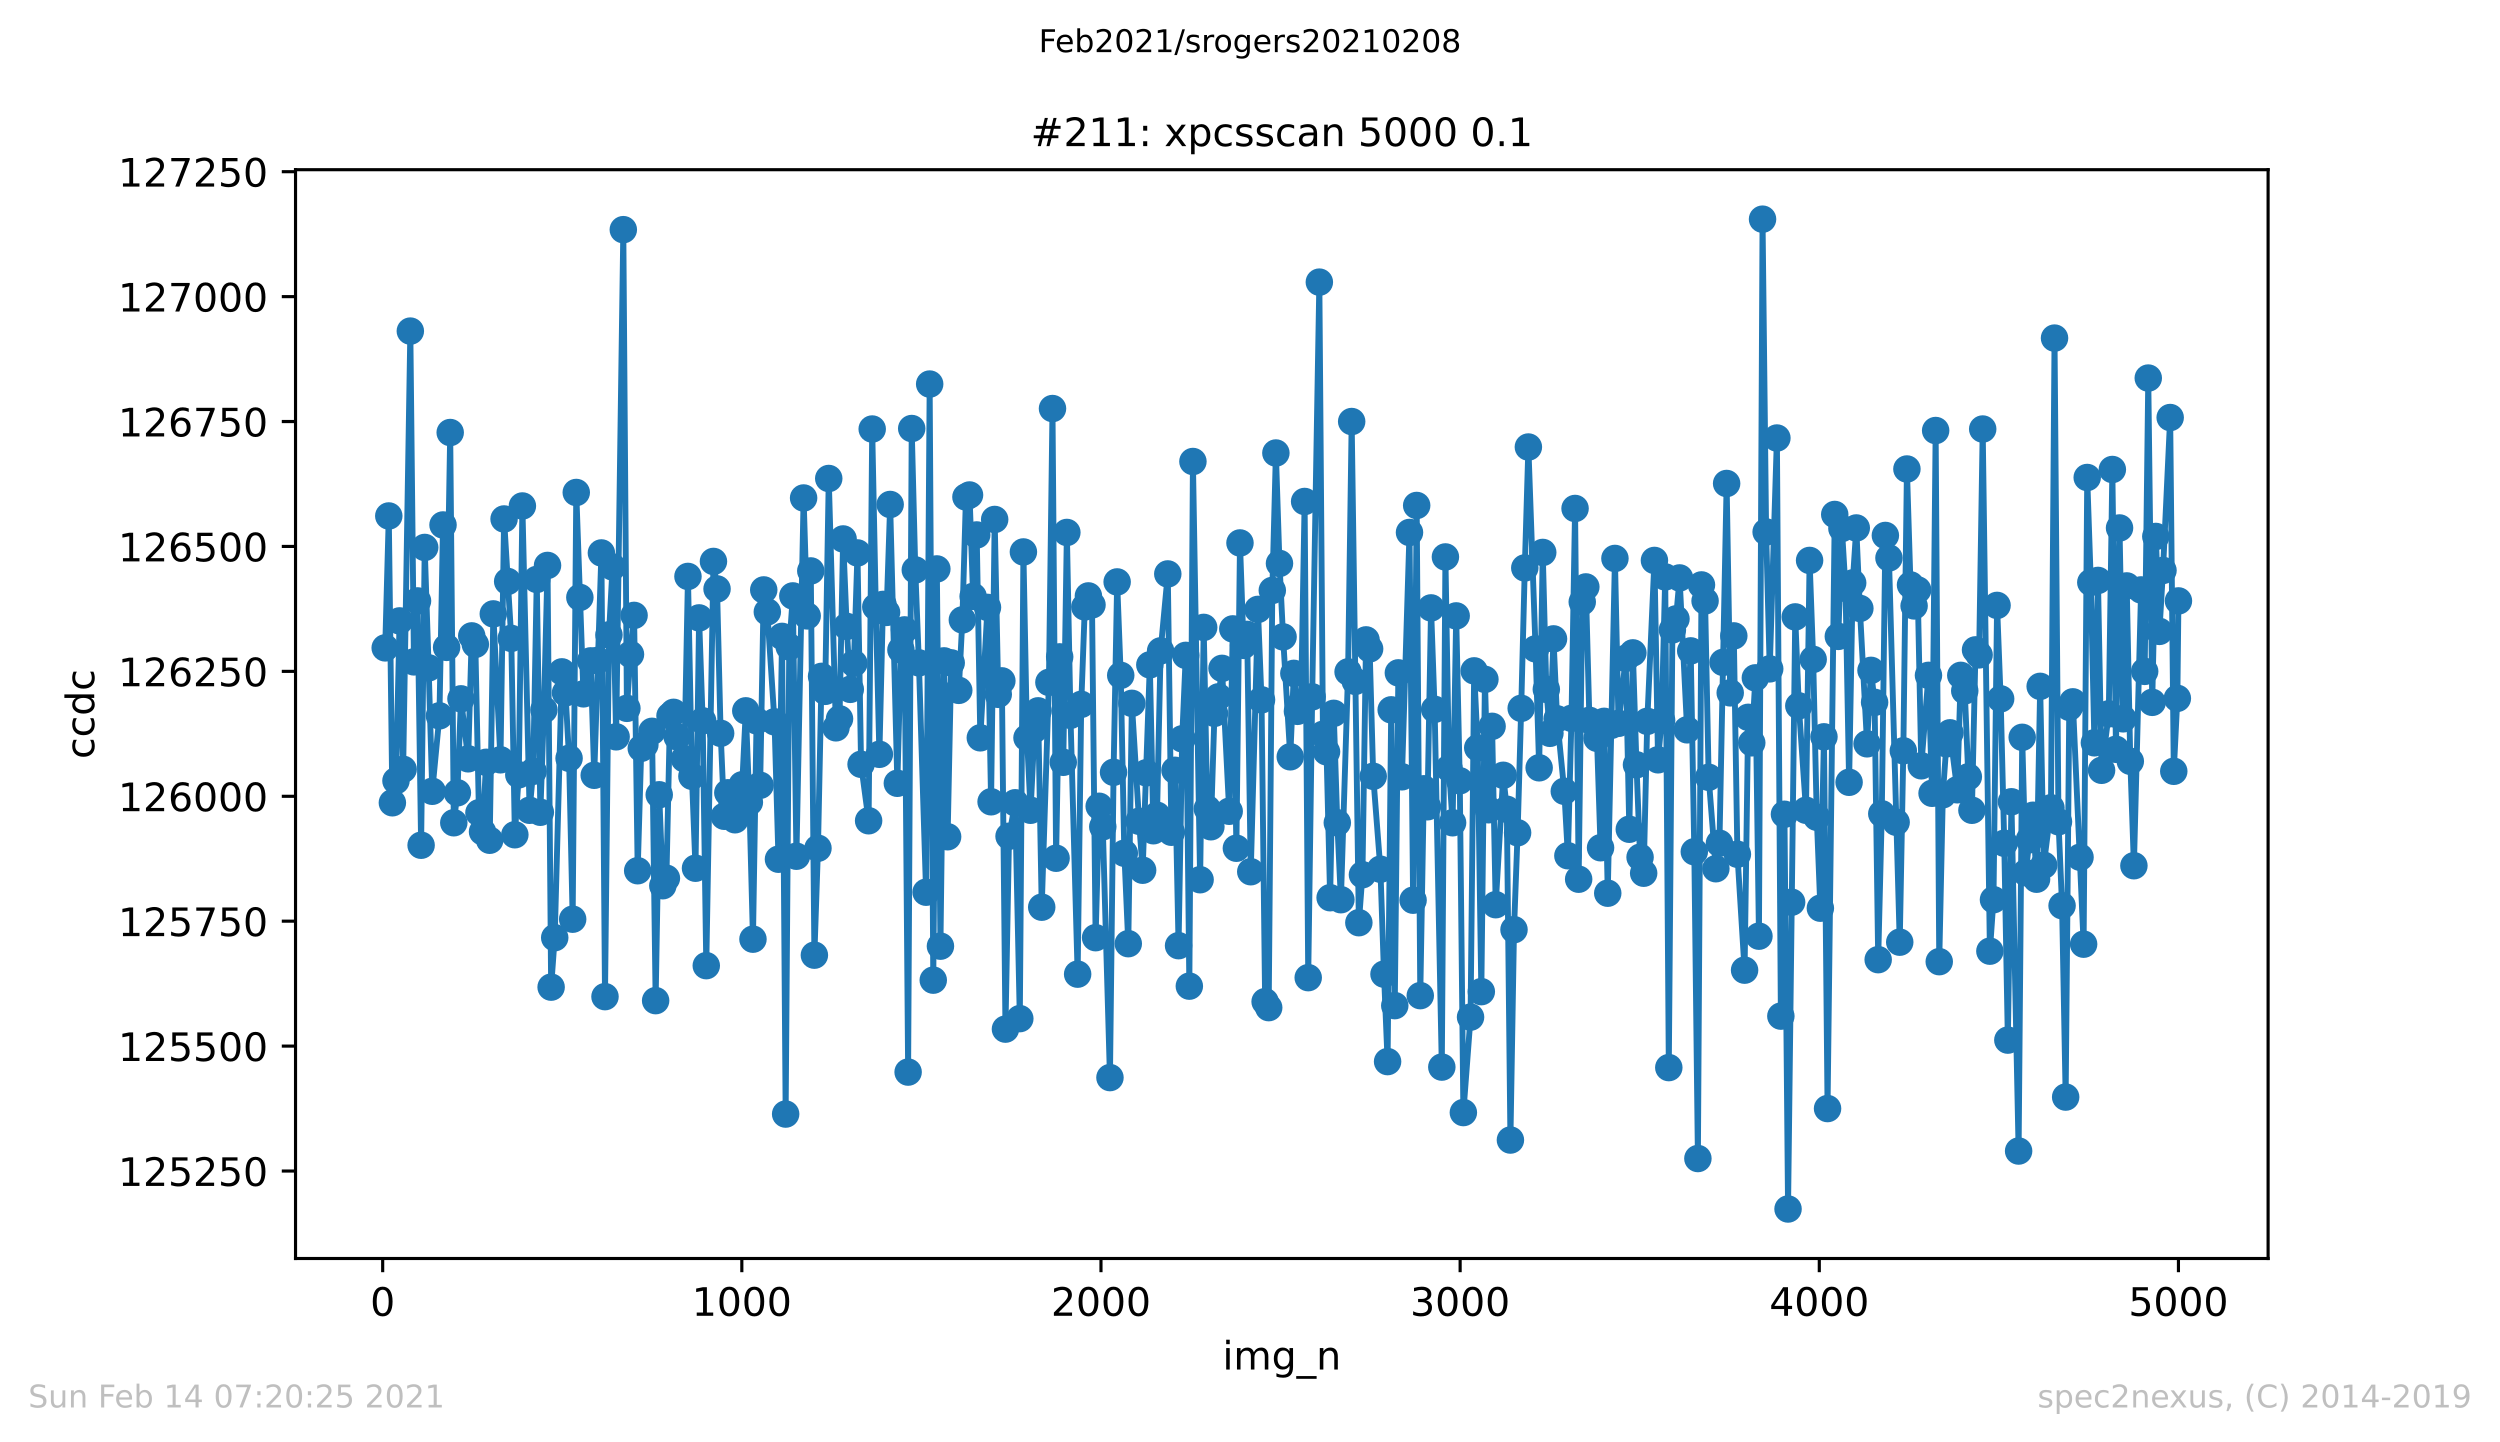<?xml version="1.0" encoding="utf-8" standalone="no"?>
<!DOCTYPE svg PUBLIC "-//W3C//DTD SVG 1.1//EN"
  "http://www.w3.org/Graphics/SVG/1.1/DTD/svg11.dtd">
<!-- Created with matplotlib (https://matplotlib.org/) -->
<svg height="367.2pt" version="1.1" viewBox="0 0 636.48 367.2" width="636.48pt" xmlns="http://www.w3.org/2000/svg" xmlns:xlink="http://www.w3.org/1999/xlink">
 <defs>
  <style type="text/css">*{stroke-linecap:butt;stroke-linejoin:round;}</style>
 </defs>
 <g id="figure_1">
  <g id="patch_1">
   <path d="M 0 367.2 
L 636.48 367.2 
L 636.48 0 
L 0 0 
z
" style="fill:#ffffff;"/>
  </g>
  <g id="axes_1">
   <g id="patch_2">
    <path d="M 75.24 320.4 
L 577.44 320.4 
L 577.44 43.2 
L 75.24 43.2 
z
" style="fill:#ffffff;"/>
   </g>
   <g id="matplotlib.axis_1">
    <g id="xtick_1">
     <g id="line2d_1">
      <defs>
       <path d="M 0 0 
L 0 3.5 
" id="med9a7b16d6" style="stroke:#000000;stroke-width:0.8;"/>
      </defs>
      <g>
       <use style="stroke:#000000;stroke-width:0.8;" x="97.427" xlink:href="#med9a7b16d6" y="320.4"/>
      </g>
     </g>
     <g id="text_1">
      <!-- 0 -->
      <g transform="translate(94.246 334.998)scale(0.1 -0.1)">
       <defs>
        <path d="M 31.781 66.406 
Q 24.172 66.406 20.328 58.906 
Q 16.5 51.422 16.5 36.375 
Q 16.5 21.391 20.328 13.891 
Q 24.172 6.391 31.781 6.391 
Q 39.453 6.391 43.281 13.891 
Q 47.125 21.391 47.125 36.375 
Q 47.125 51.422 43.281 58.906 
Q 39.453 66.406 31.781 66.406 
z
M 31.781 74.219 
Q 44.047 74.219 50.516 64.516 
Q 56.984 54.828 56.984 36.375 
Q 56.984 17.969 50.516 8.266 
Q 44.047 -1.422 31.781 -1.422 
Q 19.531 -1.422 13.062 8.266 
Q 6.594 17.969 6.594 36.375 
Q 6.594 54.828 13.062 64.516 
Q 19.531 74.219 31.781 74.219 
z
" id="DejaVuSans-48"/>
       </defs>
       <use xlink:href="#DejaVuSans-48"/>
      </g>
     </g>
    </g>
    <g id="xtick_2">
     <g id="line2d_2">
      <g>
       <use style="stroke:#000000;stroke-width:0.8;" x="188.864" xlink:href="#med9a7b16d6" y="320.4"/>
      </g>
     </g>
     <g id="text_2">
      <!-- 1000 -->
      <g transform="translate(176.139 334.998)scale(0.1 -0.1)">
       <defs>
        <path d="M 12.406 8.297 
L 28.516 8.297 
L 28.516 63.922 
L 10.984 60.406 
L 10.984 69.391 
L 28.422 72.906 
L 38.281 72.906 
L 38.281 8.297 
L 54.391 8.297 
L 54.391 0 
L 12.406 0 
z
" id="DejaVuSans-49"/>
       </defs>
       <use xlink:href="#DejaVuSans-49"/>
       <use x="63.623" xlink:href="#DejaVuSans-48"/>
       <use x="127.246" xlink:href="#DejaVuSans-48"/>
       <use x="190.869" xlink:href="#DejaVuSans-48"/>
      </g>
     </g>
    </g>
    <g id="xtick_3">
     <g id="line2d_3">
      <g>
       <use style="stroke:#000000;stroke-width:0.8;" x="280.301" xlink:href="#med9a7b16d6" y="320.4"/>
      </g>
     </g>
     <g id="text_3">
      <!-- 2000 -->
      <g transform="translate(267.576 334.998)scale(0.1 -0.1)">
       <defs>
        <path d="M 19.188 8.297 
L 53.609 8.297 
L 53.609 0 
L 7.328 0 
L 7.328 8.297 
Q 12.938 14.109 22.625 23.891 
Q 32.328 33.688 34.812 36.531 
Q 39.547 41.844 41.422 45.531 
Q 43.312 49.219 43.312 52.781 
Q 43.312 58.594 39.234 62.25 
Q 35.156 65.922 28.609 65.922 
Q 23.969 65.922 18.812 64.312 
Q 13.672 62.703 7.812 59.422 
L 7.812 69.391 
Q 13.766 71.781 18.938 73 
Q 24.125 74.219 28.422 74.219 
Q 39.75 74.219 46.484 68.547 
Q 53.219 62.891 53.219 53.422 
Q 53.219 48.922 51.531 44.891 
Q 49.859 40.875 45.406 35.406 
Q 44.188 33.984 37.641 27.219 
Q 31.109 20.453 19.188 8.297 
z
" id="DejaVuSans-50"/>
       </defs>
       <use xlink:href="#DejaVuSans-50"/>
       <use x="63.623" xlink:href="#DejaVuSans-48"/>
       <use x="127.246" xlink:href="#DejaVuSans-48"/>
       <use x="190.869" xlink:href="#DejaVuSans-48"/>
      </g>
     </g>
    </g>
    <g id="xtick_4">
     <g id="line2d_4">
      <g>
       <use style="stroke:#000000;stroke-width:0.8;" x="371.739" xlink:href="#med9a7b16d6" y="320.4"/>
      </g>
     </g>
     <g id="text_4">
      <!-- 3000 -->
      <g transform="translate(359.014 334.998)scale(0.1 -0.1)">
       <defs>
        <path d="M 40.578 39.312 
Q 47.656 37.797 51.625 33 
Q 55.609 28.219 55.609 21.188 
Q 55.609 10.406 48.188 4.484 
Q 40.766 -1.422 27.094 -1.422 
Q 22.516 -1.422 17.656 -0.516 
Q 12.797 0.391 7.625 2.203 
L 7.625 11.719 
Q 11.719 9.328 16.594 8.109 
Q 21.484 6.891 26.812 6.891 
Q 36.078 6.891 40.938 10.547 
Q 45.797 14.203 45.797 21.188 
Q 45.797 27.641 41.281 31.266 
Q 36.766 34.906 28.719 34.906 
L 20.219 34.906 
L 20.219 43.016 
L 29.109 43.016 
Q 36.375 43.016 40.234 45.922 
Q 44.094 48.828 44.094 54.297 
Q 44.094 59.906 40.109 62.906 
Q 36.141 65.922 28.719 65.922 
Q 24.656 65.922 20.016 65.031 
Q 15.375 64.156 9.812 62.312 
L 9.812 71.094 
Q 15.438 72.656 20.344 73.438 
Q 25.25 74.219 29.594 74.219 
Q 40.828 74.219 47.359 69.109 
Q 53.906 64.016 53.906 55.328 
Q 53.906 49.266 50.438 45.094 
Q 46.969 40.922 40.578 39.312 
z
" id="DejaVuSans-51"/>
       </defs>
       <use xlink:href="#DejaVuSans-51"/>
       <use x="63.623" xlink:href="#DejaVuSans-48"/>
       <use x="127.246" xlink:href="#DejaVuSans-48"/>
       <use x="190.869" xlink:href="#DejaVuSans-48"/>
      </g>
     </g>
    </g>
    <g id="xtick_5">
     <g id="line2d_5">
      <g>
       <use style="stroke:#000000;stroke-width:0.8;" x="463.176" xlink:href="#med9a7b16d6" y="320.4"/>
      </g>
     </g>
     <g id="text_5">
      <!-- 4000 -->
      <g transform="translate(450.451 334.998)scale(0.1 -0.1)">
       <defs>
        <path d="M 37.797 64.312 
L 12.891 25.391 
L 37.797 25.391 
z
M 35.203 72.906 
L 47.609 72.906 
L 47.609 25.391 
L 58.016 25.391 
L 58.016 17.188 
L 47.609 17.188 
L 47.609 0 
L 37.797 0 
L 37.797 17.188 
L 4.891 17.188 
L 4.891 26.703 
z
" id="DejaVuSans-52"/>
       </defs>
       <use xlink:href="#DejaVuSans-52"/>
       <use x="63.623" xlink:href="#DejaVuSans-48"/>
       <use x="127.246" xlink:href="#DejaVuSans-48"/>
       <use x="190.869" xlink:href="#DejaVuSans-48"/>
      </g>
     </g>
    </g>
    <g id="xtick_6">
     <g id="line2d_6">
      <g>
       <use style="stroke:#000000;stroke-width:0.8;" x="554.613" xlink:href="#med9a7b16d6" y="320.4"/>
      </g>
     </g>
     <g id="text_6">
      <!-- 5000 -->
      <g transform="translate(541.888 334.998)scale(0.1 -0.1)">
       <defs>
        <path d="M 10.797 72.906 
L 49.516 72.906 
L 49.516 64.594 
L 19.828 64.594 
L 19.828 46.734 
Q 21.969 47.469 24.109 47.828 
Q 26.266 48.188 28.422 48.188 
Q 40.625 48.188 47.75 41.5 
Q 54.891 34.812 54.891 23.391 
Q 54.891 11.625 47.562 5.094 
Q 40.234 -1.422 26.906 -1.422 
Q 22.312 -1.422 17.547 -0.641 
Q 12.797 0.141 7.719 1.703 
L 7.719 11.625 
Q 12.109 9.234 16.797 8.062 
Q 21.484 6.891 26.703 6.891 
Q 35.156 6.891 40.078 11.328 
Q 45.016 15.766 45.016 23.391 
Q 45.016 31 40.078 35.438 
Q 35.156 39.891 26.703 39.891 
Q 22.75 39.891 18.812 39.016 
Q 14.891 38.141 10.797 36.281 
z
" id="DejaVuSans-53"/>
       </defs>
       <use xlink:href="#DejaVuSans-53"/>
       <use x="63.623" xlink:href="#DejaVuSans-48"/>
       <use x="127.246" xlink:href="#DejaVuSans-48"/>
       <use x="190.869" xlink:href="#DejaVuSans-48"/>
      </g>
     </g>
    </g>
    <g id="text_7">
     <!-- img_n -->
     <g transform="translate(311.238 348.677)scale(0.1 -0.1)">
      <defs>
       <path d="M 9.422 54.688 
L 18.406 54.688 
L 18.406 0 
L 9.422 0 
z
M 9.422 75.984 
L 18.406 75.984 
L 18.406 64.594 
L 9.422 64.594 
z
" id="DejaVuSans-105"/>
       <path d="M 52 44.188 
Q 55.375 50.25 60.062 53.125 
Q 64.75 56 71.094 56 
Q 79.641 56 84.281 50.016 
Q 88.922 44.047 88.922 33.016 
L 88.922 0 
L 79.891 0 
L 79.891 32.719 
Q 79.891 40.578 77.094 44.375 
Q 74.312 48.188 68.609 48.188 
Q 61.625 48.188 57.562 43.547 
Q 53.516 38.922 53.516 30.906 
L 53.516 0 
L 44.484 0 
L 44.484 32.719 
Q 44.484 40.625 41.703 44.406 
Q 38.922 48.188 33.109 48.188 
Q 26.219 48.188 22.156 43.531 
Q 18.109 38.875 18.109 30.906 
L 18.109 0 
L 9.078 0 
L 9.078 54.688 
L 18.109 54.688 
L 18.109 46.188 
Q 21.188 51.219 25.484 53.609 
Q 29.781 56 35.688 56 
Q 41.656 56 45.828 52.969 
Q 50 49.953 52 44.188 
z
" id="DejaVuSans-109"/>
       <path d="M 45.406 27.984 
Q 45.406 37.75 41.375 43.109 
Q 37.359 48.484 30.078 48.484 
Q 22.859 48.484 18.828 43.109 
Q 14.797 37.75 14.797 27.984 
Q 14.797 18.266 18.828 12.891 
Q 22.859 7.516 30.078 7.516 
Q 37.359 7.516 41.375 12.891 
Q 45.406 18.266 45.406 27.984 
z
M 54.391 6.781 
Q 54.391 -7.172 48.188 -13.984 
Q 42 -20.797 29.203 -20.797 
Q 24.469 -20.797 20.266 -20.094 
Q 16.062 -19.391 12.109 -17.922 
L 12.109 -9.188 
Q 16.062 -11.328 19.922 -12.344 
Q 23.781 -13.375 27.781 -13.375 
Q 36.625 -13.375 41.016 -8.766 
Q 45.406 -4.156 45.406 5.172 
L 45.406 9.625 
Q 42.625 4.781 38.281 2.391 
Q 33.938 0 27.875 0 
Q 17.828 0 11.672 7.656 
Q 5.516 15.328 5.516 27.984 
Q 5.516 40.672 11.672 48.328 
Q 17.828 56 27.875 56 
Q 33.938 56 38.281 53.609 
Q 42.625 51.219 45.406 46.391 
L 45.406 54.688 
L 54.391 54.688 
z
" id="DejaVuSans-103"/>
       <path d="M 50.984 -16.609 
L 50.984 -23.578 
L -0.984 -23.578 
L -0.984 -16.609 
z
" id="DejaVuSans-95"/>
       <path d="M 54.891 33.016 
L 54.891 0 
L 45.906 0 
L 45.906 32.719 
Q 45.906 40.484 42.875 44.328 
Q 39.844 48.188 33.797 48.188 
Q 26.516 48.188 22.312 43.547 
Q 18.109 38.922 18.109 30.906 
L 18.109 0 
L 9.078 0 
L 9.078 54.688 
L 18.109 54.688 
L 18.109 46.188 
Q 21.344 51.125 25.703 53.562 
Q 30.078 56 35.797 56 
Q 45.219 56 50.047 50.172 
Q 54.891 44.344 54.891 33.016 
z
" id="DejaVuSans-110"/>
      </defs>
      <use xlink:href="#DejaVuSans-105"/>
      <use x="27.783" xlink:href="#DejaVuSans-109"/>
      <use x="125.195" xlink:href="#DejaVuSans-103"/>
      <use x="188.672" xlink:href="#DejaVuSans-95"/>
      <use x="238.672" xlink:href="#DejaVuSans-110"/>
     </g>
    </g>
   </g>
   <g id="matplotlib.axis_2">
    <g id="ytick_1">
     <g id="line2d_7">
      <defs>
       <path d="M 0 0 
L -3.5 0 
" id="m00817be37d" style="stroke:#000000;stroke-width:0.8;"/>
      </defs>
      <g>
       <use style="stroke:#000000;stroke-width:0.8;" x="75.24" xlink:href="#m00817be37d" y="298.132"/>
      </g>
     </g>
     <g id="text_8">
      <!-- 125250 -->
      <g transform="translate(30.065 301.931)scale(0.1 -0.1)">
       <use xlink:href="#DejaVuSans-49"/>
       <use x="63.623" xlink:href="#DejaVuSans-50"/>
       <use x="127.246" xlink:href="#DejaVuSans-53"/>
       <use x="190.869" xlink:href="#DejaVuSans-50"/>
       <use x="254.492" xlink:href="#DejaVuSans-53"/>
       <use x="318.115" xlink:href="#DejaVuSans-48"/>
      </g>
     </g>
    </g>
    <g id="ytick_2">
     <g id="line2d_8">
      <g>
       <use style="stroke:#000000;stroke-width:0.8;" x="75.24" xlink:href="#m00817be37d" y="266.33"/>
      </g>
     </g>
     <g id="text_9">
      <!-- 125500 -->
      <g transform="translate(30.065 270.129)scale(0.1 -0.1)">
       <use xlink:href="#DejaVuSans-49"/>
       <use x="63.623" xlink:href="#DejaVuSans-50"/>
       <use x="127.246" xlink:href="#DejaVuSans-53"/>
       <use x="190.869" xlink:href="#DejaVuSans-53"/>
       <use x="254.492" xlink:href="#DejaVuSans-48"/>
       <use x="318.115" xlink:href="#DejaVuSans-48"/>
      </g>
     </g>
    </g>
    <g id="ytick_3">
     <g id="line2d_9">
      <g>
       <use style="stroke:#000000;stroke-width:0.8;" x="75.24" xlink:href="#m00817be37d" y="234.528"/>
      </g>
     </g>
     <g id="text_10">
      <!-- 125750 -->
      <g transform="translate(30.065 238.327)scale(0.1 -0.1)">
       <defs>
        <path d="M 8.203 72.906 
L 55.078 72.906 
L 55.078 68.703 
L 28.609 0 
L 18.312 0 
L 43.219 64.594 
L 8.203 64.594 
z
" id="DejaVuSans-55"/>
       </defs>
       <use xlink:href="#DejaVuSans-49"/>
       <use x="63.623" xlink:href="#DejaVuSans-50"/>
       <use x="127.246" xlink:href="#DejaVuSans-53"/>
       <use x="190.869" xlink:href="#DejaVuSans-55"/>
       <use x="254.492" xlink:href="#DejaVuSans-53"/>
       <use x="318.115" xlink:href="#DejaVuSans-48"/>
      </g>
     </g>
    </g>
    <g id="ytick_4">
     <g id="line2d_10">
      <g>
       <use style="stroke:#000000;stroke-width:0.8;" x="75.24" xlink:href="#m00817be37d" y="202.726"/>
      </g>
     </g>
     <g id="text_11">
      <!-- 126000 -->
      <g transform="translate(30.065 206.525)scale(0.1 -0.1)">
       <defs>
        <path d="M 33.016 40.375 
Q 26.375 40.375 22.484 35.828 
Q 18.609 31.297 18.609 23.391 
Q 18.609 15.531 22.484 10.953 
Q 26.375 6.391 33.016 6.391 
Q 39.656 6.391 43.531 10.953 
Q 47.406 15.531 47.406 23.391 
Q 47.406 31.297 43.531 35.828 
Q 39.656 40.375 33.016 40.375 
z
M 52.594 71.297 
L 52.594 62.312 
Q 48.875 64.062 45.094 64.984 
Q 41.312 65.922 37.594 65.922 
Q 27.828 65.922 22.672 59.328 
Q 17.531 52.734 16.797 39.406 
Q 19.672 43.656 24.016 45.922 
Q 28.375 48.188 33.594 48.188 
Q 44.578 48.188 50.953 41.516 
Q 57.328 34.859 57.328 23.391 
Q 57.328 12.156 50.688 5.359 
Q 44.047 -1.422 33.016 -1.422 
Q 20.359 -1.422 13.672 8.266 
Q 6.984 17.969 6.984 36.375 
Q 6.984 53.656 15.188 63.938 
Q 23.391 74.219 37.203 74.219 
Q 40.922 74.219 44.703 73.484 
Q 48.484 72.75 52.594 71.297 
z
" id="DejaVuSans-54"/>
       </defs>
       <use xlink:href="#DejaVuSans-49"/>
       <use x="63.623" xlink:href="#DejaVuSans-50"/>
       <use x="127.246" xlink:href="#DejaVuSans-54"/>
       <use x="190.869" xlink:href="#DejaVuSans-48"/>
       <use x="254.492" xlink:href="#DejaVuSans-48"/>
       <use x="318.115" xlink:href="#DejaVuSans-48"/>
      </g>
     </g>
    </g>
    <g id="ytick_5">
     <g id="line2d_11">
      <g>
       <use style="stroke:#000000;stroke-width:0.8;" x="75.24" xlink:href="#m00817be37d" y="170.924"/>
      </g>
     </g>
     <g id="text_12">
      <!-- 126250 -->
      <g transform="translate(30.065 174.723)scale(0.1 -0.1)">
       <use xlink:href="#DejaVuSans-49"/>
       <use x="63.623" xlink:href="#DejaVuSans-50"/>
       <use x="127.246" xlink:href="#DejaVuSans-54"/>
       <use x="190.869" xlink:href="#DejaVuSans-50"/>
       <use x="254.492" xlink:href="#DejaVuSans-53"/>
       <use x="318.115" xlink:href="#DejaVuSans-48"/>
      </g>
     </g>
    </g>
    <g id="ytick_6">
     <g id="line2d_12">
      <g>
       <use style="stroke:#000000;stroke-width:0.8;" x="75.24" xlink:href="#m00817be37d" y="139.122"/>
      </g>
     </g>
     <g id="text_13">
      <!-- 126500 -->
      <g transform="translate(30.065 142.921)scale(0.1 -0.1)">
       <use xlink:href="#DejaVuSans-49"/>
       <use x="63.623" xlink:href="#DejaVuSans-50"/>
       <use x="127.246" xlink:href="#DejaVuSans-54"/>
       <use x="190.869" xlink:href="#DejaVuSans-53"/>
       <use x="254.492" xlink:href="#DejaVuSans-48"/>
       <use x="318.115" xlink:href="#DejaVuSans-48"/>
      </g>
     </g>
    </g>
    <g id="ytick_7">
     <g id="line2d_13">
      <g>
       <use style="stroke:#000000;stroke-width:0.8;" x="75.24" xlink:href="#m00817be37d" y="107.319"/>
      </g>
     </g>
     <g id="text_14">
      <!-- 126750 -->
      <g transform="translate(30.065 111.119)scale(0.1 -0.1)">
       <use xlink:href="#DejaVuSans-49"/>
       <use x="63.623" xlink:href="#DejaVuSans-50"/>
       <use x="127.246" xlink:href="#DejaVuSans-54"/>
       <use x="190.869" xlink:href="#DejaVuSans-55"/>
       <use x="254.492" xlink:href="#DejaVuSans-53"/>
       <use x="318.115" xlink:href="#DejaVuSans-48"/>
      </g>
     </g>
    </g>
    <g id="ytick_8">
     <g id="line2d_14">
      <g>
       <use style="stroke:#000000;stroke-width:0.8;" x="75.24" xlink:href="#m00817be37d" y="75.517"/>
      </g>
     </g>
     <g id="text_15">
      <!-- 127000 -->
      <g transform="translate(30.065 79.317)scale(0.1 -0.1)">
       <use xlink:href="#DejaVuSans-49"/>
       <use x="63.623" xlink:href="#DejaVuSans-50"/>
       <use x="127.246" xlink:href="#DejaVuSans-55"/>
       <use x="190.869" xlink:href="#DejaVuSans-48"/>
       <use x="254.492" xlink:href="#DejaVuSans-48"/>
       <use x="318.115" xlink:href="#DejaVuSans-48"/>
      </g>
     </g>
    </g>
    <g id="ytick_9">
     <g id="line2d_15">
      <g>
       <use style="stroke:#000000;stroke-width:0.8;" x="75.24" xlink:href="#m00817be37d" y="43.715"/>
      </g>
     </g>
     <g id="text_16">
      <!-- 127250 -->
      <g transform="translate(30.065 47.514)scale(0.1 -0.1)">
       <use xlink:href="#DejaVuSans-49"/>
       <use x="63.623" xlink:href="#DejaVuSans-50"/>
       <use x="127.246" xlink:href="#DejaVuSans-55"/>
       <use x="190.869" xlink:href="#DejaVuSans-50"/>
       <use x="254.492" xlink:href="#DejaVuSans-53"/>
       <use x="318.115" xlink:href="#DejaVuSans-48"/>
      </g>
     </g>
    </g>
    <g id="text_17">
     <!-- ccdc -->
     <g transform="translate(23.985 193.222)rotate(-90)scale(0.1 -0.1)">
      <defs>
       <path d="M 48.781 52.594 
L 48.781 44.188 
Q 44.969 46.297 41.141 47.344 
Q 37.312 48.391 33.406 48.391 
Q 24.656 48.391 19.812 42.844 
Q 14.984 37.312 14.984 27.297 
Q 14.984 17.281 19.812 11.734 
Q 24.656 6.203 33.406 6.203 
Q 37.312 6.203 41.141 7.25 
Q 44.969 8.297 48.781 10.406 
L 48.781 2.094 
Q 45.016 0.344 40.984 -0.531 
Q 36.969 -1.422 32.422 -1.422 
Q 20.062 -1.422 12.781 6.344 
Q 5.516 14.109 5.516 27.297 
Q 5.516 40.672 12.859 48.328 
Q 20.219 56 33.016 56 
Q 37.156 56 41.109 55.141 
Q 45.062 54.297 48.781 52.594 
z
" id="DejaVuSans-99"/>
       <path d="M 45.406 46.391 
L 45.406 75.984 
L 54.391 75.984 
L 54.391 0 
L 45.406 0 
L 45.406 8.203 
Q 42.578 3.328 38.25 0.953 
Q 33.938 -1.422 27.875 -1.422 
Q 17.969 -1.422 11.734 6.484 
Q 5.516 14.406 5.516 27.297 
Q 5.516 40.188 11.734 48.094 
Q 17.969 56 27.875 56 
Q 33.938 56 38.25 53.625 
Q 42.578 51.266 45.406 46.391 
z
M 14.797 27.297 
Q 14.797 17.391 18.875 11.75 
Q 22.953 6.109 30.078 6.109 
Q 37.203 6.109 41.297 11.75 
Q 45.406 17.391 45.406 27.297 
Q 45.406 37.203 41.297 42.844 
Q 37.203 48.484 30.078 48.484 
Q 22.953 48.484 18.875 42.844 
Q 14.797 37.203 14.797 27.297 
z
" id="DejaVuSans-100"/>
      </defs>
      <use xlink:href="#DejaVuSans-99"/>
      <use x="54.98" xlink:href="#DejaVuSans-99"/>
      <use x="109.961" xlink:href="#DejaVuSans-100"/>
      <use x="173.438" xlink:href="#DejaVuSans-99"/>
     </g>
    </g>
   </g>
   <g id="line2d_16">
    <path clip-path="url(#pb2d686a7e7)" d="M 98.067 164.945 
L 98.982 131.362 
L 99.896 204.38 
L 100.81 198.782 
L 101.725 158.076 
L 102.639 195.857 
L 104.468 84.295 
L 105.382 168.507 
L 106.297 152.987 
L 107.211 215.192 
L 108.125 139.376 
L 109.131 170.033 
L 110.046 201.454 
L 111.874 182.245 
L 112.789 133.652 
L 113.703 164.818 
L 114.617 110.118 
L 115.532 209.468 
L 116.446 201.835 
L 117.361 177.92 
L 119.189 193.185 
L 120.104 161.892 
L 121.018 164.054 
L 121.932 206.924 
L 122.847 211.758 
L 123.761 194.076 
L 124.675 213.92 
L 125.59 156.295 
L 127.419 193.44 
L 128.333 132.125 
L 130.162 162.528 
L 131.076 212.521 
L 132.082 197.256 
L 132.996 128.818 
L 134.825 206.288 
L 135.739 196.365 
L 136.654 147.517 
L 137.568 206.796 
L 138.482 180.719 
L 139.397 143.955 
L 140.311 251.319 
L 141.226 238.726 
L 143.054 171.051 
L 143.969 176.394 
L 144.883 193.058 
L 145.797 234.019 
L 146.712 125.383 
L 148.541 176.648 
L 150.369 168.252 
L 151.284 197.383 
L 153.112 140.775 
L 154.027 253.736 
L 155.033 161.637 
L 155.947 144.337 
L 156.861 187.588 
L 158.69 58.471 
L 159.604 180.337 
L 160.519 166.599 
L 161.433 156.676 
L 162.348 221.68 
L 163.262 190.514 
L 164.176 189.623 
L 166.005 186.189 
L 166.919 254.754 
L 167.834 202.344 
L 168.748 225.496 
L 169.663 223.588 
L 170.577 182.245 
L 171.491 181.355 
L 172.406 187.588 
L 174.234 193.185 
L 175.149 146.754 
L 176.155 197.637 
L 177.069 221.044 
L 177.983 157.312 
L 178.898 183.517 
L 179.812 245.849 
L 181.641 142.938 
L 182.555 149.934 
L 183.47 186.698 
L 184.384 207.814 
L 185.298 201.835 
L 186.213 205.652 
L 187.127 208.705 
L 188.956 199.8 
L 189.87 180.973 
L 190.784 204.252 
L 191.699 239.107 
L 192.613 183.517 
L 193.528 199.927 
L 194.442 150.189 
L 195.356 155.786 
L 197.185 183.772 
L 198.191 218.754 
L 199.105 162.019 
L 200.02 283.63 
L 200.934 164.69 
L 201.848 151.715 
L 202.763 217.991 
L 204.591 126.782 
L 205.506 156.804 
L 206.42 145.355 
L 207.335 243.178 
L 208.249 215.955 
L 209.163 172.196 
L 210.078 176.012 
L 210.992 121.821 
L 212.821 185.298 
L 213.735 183.008 
L 214.65 137.213 
L 215.564 159.475 
L 216.478 175.503 
L 217.393 168.888 
L 218.307 140.775 
L 219.221 194.584 
L 221.142 208.959 
L 222.056 109.228 
L 222.97 154.514 
L 223.885 192.04 
L 224.799 153.878 
L 225.713 155.913 
L 226.628 128.436 
L 228.457 199.418 
L 229.371 165.454 
L 230.285 160.365 
L 231.2 272.945 
L 232.114 109.1 
L 233.028 145.1 
L 233.943 168.761 
L 235.772 227.15 
L 236.686 97.779 
L 237.6 249.539 
L 238.515 144.846 
L 239.429 240.888 
L 240.343 168.252 
L 241.258 213.03 
L 242.172 168.761 
L 244.092 175.758 
L 245.007 157.821 
L 245.921 126.528 
L 246.835 126.019 
L 247.75 151.842 
L 248.664 136.196 
L 249.579 187.842 
L 251.407 154.641 
L 252.322 204.125 
L 253.236 132.252 
L 254.15 176.775 
L 255.065 173.341 
L 255.979 262.005 
L 256.894 212.902 
L 258.448 204.38 
L 259.637 259.334 
L 260.551 140.521 
L 261.465 187.842 
L 262.38 206.288 
L 263.386 185.68 
L 264.3 180.973 
L 265.214 230.966 
L 267.043 173.722 
L 267.957 104.012 
L 268.872 218.5 
L 269.786 167.235 
L 270.701 194.076 
L 271.615 135.56 
L 272.529 182.118 
L 274.358 248.012 
L 275.272 179.319 
L 276.187 154.514 
L 277.101 151.715 
L 278.015 154.005 
L 278.93 238.726 
L 279.844 205.27 
L 280.759 210.486 
L 282.587 274.344 
L 283.502 196.62 
L 284.416 148.153 
L 285.33 171.941 
L 286.245 217.228 
L 287.251 240.252 
L 288.165 179.065 
L 289.994 209.086 
L 290.908 221.553 
L 292.737 169.27 
L 293.651 211.503 
L 294.566 207.56 
L 295.48 165.708 
L 297.309 146.118 
L 298.223 211.885 
L 299.137 196.111 
L 300.052 240.761 
L 300.966 188.097 
L 301.881 166.853 
L 302.795 251.065 
L 303.709 117.496 
L 305.538 223.97 
L 306.452 159.729 
L 307.367 205.906 
L 308.281 210.486 
L 309.196 181.609 
L 310.201 177.411 
L 311.116 170.16 
L 312.944 206.542 
L 313.859 160.111 
L 314.773 215.955 
L 315.688 138.231 
L 316.602 164.309 
L 317.516 161.51 
L 318.431 221.934 
L 320.259 155.15 
L 321.174 178.175 
L 322.088 255.008 
L 323.003 256.535 
L 323.917 150.316 
L 324.831 115.334 
L 325.746 143.447 
L 326.66 162.146 
L 328.489 192.676 
L 329.403 171.433 
L 330.318 181.1 
L 331.232 179.065 
L 332.146 127.673 
L 333.061 248.902 
L 334.066 177.411 
L 335.895 71.828 
L 336.81 186.952 
L 337.724 191.404 
L 338.638 228.549 
L 339.553 181.609 
L 340.467 209.468 
L 341.381 229.058 
L 343.21 171.051 
L 344.125 107.319 
L 345.953 234.91 
L 346.868 222.698 
L 347.782 162.91 
L 348.696 165.199 
L 349.611 197.637 
L 351.439 221.298 
L 352.354 248.012 
L 353.268 270.273 
L 354.183 180.719 
L 355.097 256.026 
L 356.011 171.305 
L 356.926 197.765 
L 358.846 135.56 
L 359.76 229.185 
L 360.675 128.69 
L 361.589 253.482 
L 362.503 200.818 
L 363.418 205.397 
L 364.332 154.768 
L 365.246 180.592 
L 367.075 271.673 
L 367.99 141.793 
L 368.904 195.602 
L 369.818 209.468 
L 370.733 156.804 
L 371.647 198.782 
L 372.561 283.249 
L 374.39 258.952 
L 375.305 170.796 
L 376.219 190.387 
L 377.133 252.464 
L 378.048 172.959 
L 378.962 206.16 
L 379.876 184.917 
L 380.791 230.33 
L 382.711 197.383 
L 383.625 206.033 
L 384.54 290.245 
L 385.454 236.69 
L 386.368 212.012 
L 387.283 180.337 
L 388.197 144.592 
L 389.112 113.807 
L 390.94 165.199 
L 391.855 195.475 
L 392.769 140.648 
L 393.683 175.503 
L 394.598 186.698 
L 395.512 162.655 
L 396.427 183.008 
L 398.255 201.454 
L 399.17 217.864 
L 400.084 182.881 
L 400.998 129.454 
L 401.913 223.842 
L 402.827 153.242 
L 403.742 149.425 
L 404.656 183.39 
L 406.576 187.97 
L 407.49 215.828 
L 408.405 183.645 
L 409.319 227.404 
L 411.148 142.175 
L 412.062 184.153 
L 413.891 167.616 
L 414.805 211.122 
L 415.72 166.217 
L 416.634 194.712 
L 417.549 218.245 
L 418.463 222.316 
L 419.377 183.645 
L 421.206 142.683 
L 422.12 193.44 
L 423.035 183.39 
L 423.949 146.881 
L 424.863 271.8 
L 425.778 160.365 
L 426.692 157.567 
L 427.607 147.136 
L 429.527 185.807 
L 430.441 165.708 
L 431.356 216.846 
L 432.27 294.952 
L 433.184 148.917 
L 434.099 152.987 
L 435.013 197.892 
L 436.842 221.171 
L 437.756 214.683 
L 439.585 123.093 
L 440.499 176.394 
L 441.414 161.892 
L 442.328 217.482 
L 444.157 246.994 
L 445.071 182.627 
L 445.985 189.114 
L 446.9 172.577 
L 447.814 238.344 
L 448.729 55.8 
L 449.643 135.433 
L 450.557 170.288 
L 452.386 111.517 
L 453.392 258.698 
L 454.306 207.305 
L 455.221 307.8 
L 457.049 157.058 
L 457.964 179.701 
L 459.792 206.288 
L 460.707 142.683 
L 461.621 167.871 
L 462.536 208.069 
L 463.45 231.22 
L 464.364 187.588 
L 465.279 282.231 
L 467.107 130.98 
L 468.022 162.019 
L 468.936 134.542 
L 469.851 149.807 
L 470.765 199.164 
L 471.679 148.408 
L 472.594 134.415 
L 473.508 154.895 
L 475.337 189.369 
L 476.343 170.669 
L 477.257 178.811 
L 478.171 244.323 
L 479.086 207.178 
L 480 136.323 
L 480.914 142.047 
L 483.658 239.871 
L 484.572 191.15 
L 485.486 119.404 
L 486.401 148.917 
L 487.315 154.259 
L 488.229 150.189 
L 489.144 194.966 
L 490.973 171.941 
L 491.887 201.963 
L 492.801 109.609 
L 493.716 244.832 
L 494.63 202.344 
L 495.544 189.369 
L 496.459 186.57 
L 498.287 201.072 
L 499.202 171.941 
L 500.208 175.885 
L 501.122 197.765 
L 502.036 206.288 
L 502.951 165.454 
L 503.865 166.726 
L 504.78 109.228 
L 506.608 242.16 
L 507.523 229.058 
L 508.437 154.132 
L 509.351 177.92 
L 510.266 214.683 
L 511.18 264.804 
L 512.094 204.125 
L 513.923 293.044 
L 514.838 187.715 
L 515.752 222.189 
L 516.666 213.793 
L 517.581 207.56 
L 518.495 223.842 
L 519.409 174.74 
L 520.324 220.281 
L 522.153 205.652 
L 523.067 86.076 
L 524.073 209.213 
L 524.987 230.584 
L 525.901 279.305 
L 526.816 180.083 
L 527.73 178.683 
L 530.473 240.38 
L 531.388 121.567 
L 532.302 148.281 
L 533.216 189.114 
L 534.131 147.772 
L 535.045 196.111 
L 536.874 181.736 
L 537.788 119.531 
L 538.703 190.768 
L 539.617 134.415 
L 540.531 183.008 
L 541.446 149.171 
L 542.36 193.821 
L 543.275 220.408 
L 545.103 150.189 
L 546.018 170.924 
L 546.932 96.252 
L 547.938 178.811 
L 548.852 136.577 
L 549.767 160.747 
L 550.681 145.228 
L 552.51 106.302 
L 553.424 196.365 
L 554.338 177.793 
L 554.613 152.987 
L 554.613 152.987 
" style="fill:none;stroke:#1f77b4;stroke-linecap:square;stroke-width:1.5;"/>
    <defs>
     <path d="M 0 3 
C 0.796 3 1.559 2.684 2.121 2.121 
C 2.684 1.559 3 0.796 3 0 
C 3 -0.796 2.684 -1.559 2.121 -2.121 
C 1.559 -2.684 0.796 -3 0 -3 
C -0.796 -3 -1.559 -2.684 -2.121 -2.121 
C -2.684 -1.559 -3 -0.796 -3 0 
C -3 0.796 -2.684 1.559 -2.121 2.121 
C -1.559 2.684 -0.796 3 0 3 
z
" id="mf7b516af05" style="stroke:#1f77b4;"/>
    </defs>
    <g clip-path="url(#pb2d686a7e7)">
     <use style="fill:#1f77b4;stroke:#1f77b4;" x="98.067" xlink:href="#mf7b516af05" y="164.945"/>
     <use style="fill:#1f77b4;stroke:#1f77b4;" x="98.982" xlink:href="#mf7b516af05" y="131.362"/>
     <use style="fill:#1f77b4;stroke:#1f77b4;" x="99.896" xlink:href="#mf7b516af05" y="204.38"/>
     <use style="fill:#1f77b4;stroke:#1f77b4;" x="100.81" xlink:href="#mf7b516af05" y="198.782"/>
     <use style="fill:#1f77b4;stroke:#1f77b4;" x="101.725" xlink:href="#mf7b516af05" y="158.076"/>
     <use style="fill:#1f77b4;stroke:#1f77b4;" x="102.639" xlink:href="#mf7b516af05" y="195.857"/>
     <use style="fill:#1f77b4;stroke:#1f77b4;" x="104.468" xlink:href="#mf7b516af05" y="84.295"/>
     <use style="fill:#1f77b4;stroke:#1f77b4;" x="105.382" xlink:href="#mf7b516af05" y="168.507"/>
     <use style="fill:#1f77b4;stroke:#1f77b4;" x="106.297" xlink:href="#mf7b516af05" y="152.987"/>
     <use style="fill:#1f77b4;stroke:#1f77b4;" x="107.211" xlink:href="#mf7b516af05" y="215.192"/>
     <use style="fill:#1f77b4;stroke:#1f77b4;" x="108.125" xlink:href="#mf7b516af05" y="139.376"/>
     <use style="fill:#1f77b4;stroke:#1f77b4;" x="109.131" xlink:href="#mf7b516af05" y="170.033"/>
     <use style="fill:#1f77b4;stroke:#1f77b4;" x="110.046" xlink:href="#mf7b516af05" y="201.454"/>
     <use style="fill:#1f77b4;stroke:#1f77b4;" x="111.874" xlink:href="#mf7b516af05" y="182.245"/>
     <use style="fill:#1f77b4;stroke:#1f77b4;" x="112.789" xlink:href="#mf7b516af05" y="133.652"/>
     <use style="fill:#1f77b4;stroke:#1f77b4;" x="113.703" xlink:href="#mf7b516af05" y="164.818"/>
     <use style="fill:#1f77b4;stroke:#1f77b4;" x="114.617" xlink:href="#mf7b516af05" y="110.118"/>
     <use style="fill:#1f77b4;stroke:#1f77b4;" x="115.532" xlink:href="#mf7b516af05" y="209.468"/>
     <use style="fill:#1f77b4;stroke:#1f77b4;" x="116.446" xlink:href="#mf7b516af05" y="201.835"/>
     <use style="fill:#1f77b4;stroke:#1f77b4;" x="117.361" xlink:href="#mf7b516af05" y="177.92"/>
     <use style="fill:#1f77b4;stroke:#1f77b4;" x="119.189" xlink:href="#mf7b516af05" y="193.185"/>
     <use style="fill:#1f77b4;stroke:#1f77b4;" x="120.104" xlink:href="#mf7b516af05" y="161.892"/>
     <use style="fill:#1f77b4;stroke:#1f77b4;" x="121.018" xlink:href="#mf7b516af05" y="164.054"/>
     <use style="fill:#1f77b4;stroke:#1f77b4;" x="121.932" xlink:href="#mf7b516af05" y="206.924"/>
     <use style="fill:#1f77b4;stroke:#1f77b4;" x="122.847" xlink:href="#mf7b516af05" y="211.758"/>
     <use style="fill:#1f77b4;stroke:#1f77b4;" x="123.761" xlink:href="#mf7b516af05" y="194.076"/>
     <use style="fill:#1f77b4;stroke:#1f77b4;" x="124.675" xlink:href="#mf7b516af05" y="213.92"/>
     <use style="fill:#1f77b4;stroke:#1f77b4;" x="125.59" xlink:href="#mf7b516af05" y="156.295"/>
     <use style="fill:#1f77b4;stroke:#1f77b4;" x="127.419" xlink:href="#mf7b516af05" y="193.44"/>
     <use style="fill:#1f77b4;stroke:#1f77b4;" x="128.333" xlink:href="#mf7b516af05" y="132.125"/>
     <use style="fill:#1f77b4;stroke:#1f77b4;" x="129.247" xlink:href="#mf7b516af05" y="148.026"/>
     <use style="fill:#1f77b4;stroke:#1f77b4;" x="130.162" xlink:href="#mf7b516af05" y="162.528"/>
     <use style="fill:#1f77b4;stroke:#1f77b4;" x="131.076" xlink:href="#mf7b516af05" y="212.521"/>
     <use style="fill:#1f77b4;stroke:#1f77b4;" x="132.082" xlink:href="#mf7b516af05" y="197.256"/>
     <use style="fill:#1f77b4;stroke:#1f77b4;" x="132.996" xlink:href="#mf7b516af05" y="128.818"/>
     <use style="fill:#1f77b4;stroke:#1f77b4;" x="134.825" xlink:href="#mf7b516af05" y="206.288"/>
     <use style="fill:#1f77b4;stroke:#1f77b4;" x="135.739" xlink:href="#mf7b516af05" y="196.365"/>
     <use style="fill:#1f77b4;stroke:#1f77b4;" x="136.654" xlink:href="#mf7b516af05" y="147.517"/>
     <use style="fill:#1f77b4;stroke:#1f77b4;" x="137.568" xlink:href="#mf7b516af05" y="206.796"/>
     <use style="fill:#1f77b4;stroke:#1f77b4;" x="138.482" xlink:href="#mf7b516af05" y="180.719"/>
     <use style="fill:#1f77b4;stroke:#1f77b4;" x="139.397" xlink:href="#mf7b516af05" y="143.955"/>
     <use style="fill:#1f77b4;stroke:#1f77b4;" x="140.311" xlink:href="#mf7b516af05" y="251.319"/>
     <use style="fill:#1f77b4;stroke:#1f77b4;" x="141.226" xlink:href="#mf7b516af05" y="238.726"/>
     <use style="fill:#1f77b4;stroke:#1f77b4;" x="143.054" xlink:href="#mf7b516af05" y="171.051"/>
     <use style="fill:#1f77b4;stroke:#1f77b4;" x="143.969" xlink:href="#mf7b516af05" y="176.394"/>
     <use style="fill:#1f77b4;stroke:#1f77b4;" x="144.883" xlink:href="#mf7b516af05" y="193.058"/>
     <use style="fill:#1f77b4;stroke:#1f77b4;" x="145.797" xlink:href="#mf7b516af05" y="234.019"/>
     <use style="fill:#1f77b4;stroke:#1f77b4;" x="146.712" xlink:href="#mf7b516af05" y="125.383"/>
     <use style="fill:#1f77b4;stroke:#1f77b4;" x="147.626" xlink:href="#mf7b516af05" y="152.097"/>
     <use style="fill:#1f77b4;stroke:#1f77b4;" x="148.541" xlink:href="#mf7b516af05" y="176.648"/>
     <use style="fill:#1f77b4;stroke:#1f77b4;" x="150.369" xlink:href="#mf7b516af05" y="168.252"/>
     <use style="fill:#1f77b4;stroke:#1f77b4;" x="151.284" xlink:href="#mf7b516af05" y="197.383"/>
     <use style="fill:#1f77b4;stroke:#1f77b4;" x="152.198" xlink:href="#mf7b516af05" y="168.125"/>
     <use style="fill:#1f77b4;stroke:#1f77b4;" x="153.112" xlink:href="#mf7b516af05" y="140.775"/>
     <use style="fill:#1f77b4;stroke:#1f77b4;" x="154.027" xlink:href="#mf7b516af05" y="253.736"/>
     <use style="fill:#1f77b4;stroke:#1f77b4;" x="155.033" xlink:href="#mf7b516af05" y="161.637"/>
     <use style="fill:#1f77b4;stroke:#1f77b4;" x="155.947" xlink:href="#mf7b516af05" y="144.337"/>
     <use style="fill:#1f77b4;stroke:#1f77b4;" x="156.861" xlink:href="#mf7b516af05" y="187.588"/>
     <use style="fill:#1f77b4;stroke:#1f77b4;" x="158.69" xlink:href="#mf7b516af05" y="58.471"/>
     <use style="fill:#1f77b4;stroke:#1f77b4;" x="159.604" xlink:href="#mf7b516af05" y="180.337"/>
     <use style="fill:#1f77b4;stroke:#1f77b4;" x="160.519" xlink:href="#mf7b516af05" y="166.599"/>
     <use style="fill:#1f77b4;stroke:#1f77b4;" x="161.433" xlink:href="#mf7b516af05" y="156.676"/>
     <use style="fill:#1f77b4;stroke:#1f77b4;" x="162.348" xlink:href="#mf7b516af05" y="221.68"/>
     <use style="fill:#1f77b4;stroke:#1f77b4;" x="163.262" xlink:href="#mf7b516af05" y="190.514"/>
     <use style="fill:#1f77b4;stroke:#1f77b4;" x="164.176" xlink:href="#mf7b516af05" y="189.623"/>
     <use style="fill:#1f77b4;stroke:#1f77b4;" x="166.005" xlink:href="#mf7b516af05" y="186.189"/>
     <use style="fill:#1f77b4;stroke:#1f77b4;" x="166.919" xlink:href="#mf7b516af05" y="254.754"/>
     <use style="fill:#1f77b4;stroke:#1f77b4;" x="167.834" xlink:href="#mf7b516af05" y="202.344"/>
     <use style="fill:#1f77b4;stroke:#1f77b4;" x="168.748" xlink:href="#mf7b516af05" y="225.496"/>
     <use style="fill:#1f77b4;stroke:#1f77b4;" x="169.663" xlink:href="#mf7b516af05" y="223.588"/>
     <use style="fill:#1f77b4;stroke:#1f77b4;" x="170.577" xlink:href="#mf7b516af05" y="182.245"/>
     <use style="fill:#1f77b4;stroke:#1f77b4;" x="171.491" xlink:href="#mf7b516af05" y="181.355"/>
     <use style="fill:#1f77b4;stroke:#1f77b4;" x="172.406" xlink:href="#mf7b516af05" y="187.588"/>
     <use style="fill:#1f77b4;stroke:#1f77b4;" x="174.234" xlink:href="#mf7b516af05" y="193.185"/>
     <use style="fill:#1f77b4;stroke:#1f77b4;" x="175.149" xlink:href="#mf7b516af05" y="146.754"/>
     <use style="fill:#1f77b4;stroke:#1f77b4;" x="176.155" xlink:href="#mf7b516af05" y="197.637"/>
     <use style="fill:#1f77b4;stroke:#1f77b4;" x="177.069" xlink:href="#mf7b516af05" y="221.044"/>
     <use style="fill:#1f77b4;stroke:#1f77b4;" x="177.983" xlink:href="#mf7b516af05" y="157.312"/>
     <use style="fill:#1f77b4;stroke:#1f77b4;" x="178.898" xlink:href="#mf7b516af05" y="183.517"/>
     <use style="fill:#1f77b4;stroke:#1f77b4;" x="179.812" xlink:href="#mf7b516af05" y="245.849"/>
     <use style="fill:#1f77b4;stroke:#1f77b4;" x="181.641" xlink:href="#mf7b516af05" y="142.938"/>
     <use style="fill:#1f77b4;stroke:#1f77b4;" x="182.555" xlink:href="#mf7b516af05" y="149.934"/>
     <use style="fill:#1f77b4;stroke:#1f77b4;" x="183.47" xlink:href="#mf7b516af05" y="186.698"/>
     <use style="fill:#1f77b4;stroke:#1f77b4;" x="184.384" xlink:href="#mf7b516af05" y="207.814"/>
     <use style="fill:#1f77b4;stroke:#1f77b4;" x="185.298" xlink:href="#mf7b516af05" y="201.835"/>
     <use style="fill:#1f77b4;stroke:#1f77b4;" x="186.213" xlink:href="#mf7b516af05" y="205.652"/>
     <use style="fill:#1f77b4;stroke:#1f77b4;" x="187.127" xlink:href="#mf7b516af05" y="208.705"/>
     <use style="fill:#1f77b4;stroke:#1f77b4;" x="188.956" xlink:href="#mf7b516af05" y="199.8"/>
     <use style="fill:#1f77b4;stroke:#1f77b4;" x="189.87" xlink:href="#mf7b516af05" y="180.973"/>
     <use style="fill:#1f77b4;stroke:#1f77b4;" x="190.784" xlink:href="#mf7b516af05" y="204.252"/>
     <use style="fill:#1f77b4;stroke:#1f77b4;" x="191.699" xlink:href="#mf7b516af05" y="239.107"/>
     <use style="fill:#1f77b4;stroke:#1f77b4;" x="192.613" xlink:href="#mf7b516af05" y="183.517"/>
     <use style="fill:#1f77b4;stroke:#1f77b4;" x="193.528" xlink:href="#mf7b516af05" y="199.927"/>
     <use style="fill:#1f77b4;stroke:#1f77b4;" x="194.442" xlink:href="#mf7b516af05" y="150.189"/>
     <use style="fill:#1f77b4;stroke:#1f77b4;" x="195.356" xlink:href="#mf7b516af05" y="155.786"/>
     <use style="fill:#1f77b4;stroke:#1f77b4;" x="197.185" xlink:href="#mf7b516af05" y="183.772"/>
     <use style="fill:#1f77b4;stroke:#1f77b4;" x="198.191" xlink:href="#mf7b516af05" y="218.754"/>
     <use style="fill:#1f77b4;stroke:#1f77b4;" x="199.105" xlink:href="#mf7b516af05" y="162.019"/>
     <use style="fill:#1f77b4;stroke:#1f77b4;" x="200.02" xlink:href="#mf7b516af05" y="283.63"/>
     <use style="fill:#1f77b4;stroke:#1f77b4;" x="200.934" xlink:href="#mf7b516af05" y="164.69"/>
     <use style="fill:#1f77b4;stroke:#1f77b4;" x="201.848" xlink:href="#mf7b516af05" y="151.715"/>
     <use style="fill:#1f77b4;stroke:#1f77b4;" x="202.763" xlink:href="#mf7b516af05" y="217.991"/>
     <use style="fill:#1f77b4;stroke:#1f77b4;" x="204.591" xlink:href="#mf7b516af05" y="126.782"/>
     <use style="fill:#1f77b4;stroke:#1f77b4;" x="205.506" xlink:href="#mf7b516af05" y="156.804"/>
     <use style="fill:#1f77b4;stroke:#1f77b4;" x="206.42" xlink:href="#mf7b516af05" y="145.355"/>
     <use style="fill:#1f77b4;stroke:#1f77b4;" x="207.335" xlink:href="#mf7b516af05" y="243.178"/>
     <use style="fill:#1f77b4;stroke:#1f77b4;" x="208.249" xlink:href="#mf7b516af05" y="215.955"/>
     <use style="fill:#1f77b4;stroke:#1f77b4;" x="209.163" xlink:href="#mf7b516af05" y="172.196"/>
     <use style="fill:#1f77b4;stroke:#1f77b4;" x="210.078" xlink:href="#mf7b516af05" y="176.012"/>
     <use style="fill:#1f77b4;stroke:#1f77b4;" x="210.992" xlink:href="#mf7b516af05" y="121.821"/>
     <use style="fill:#1f77b4;stroke:#1f77b4;" x="212.821" xlink:href="#mf7b516af05" y="185.298"/>
     <use style="fill:#1f77b4;stroke:#1f77b4;" x="213.735" xlink:href="#mf7b516af05" y="183.008"/>
     <use style="fill:#1f77b4;stroke:#1f77b4;" x="214.65" xlink:href="#mf7b516af05" y="137.213"/>
     <use style="fill:#1f77b4;stroke:#1f77b4;" x="215.564" xlink:href="#mf7b516af05" y="159.475"/>
     <use style="fill:#1f77b4;stroke:#1f77b4;" x="216.478" xlink:href="#mf7b516af05" y="175.503"/>
     <use style="fill:#1f77b4;stroke:#1f77b4;" x="217.393" xlink:href="#mf7b516af05" y="168.888"/>
     <use style="fill:#1f77b4;stroke:#1f77b4;" x="218.307" xlink:href="#mf7b516af05" y="140.775"/>
     <use style="fill:#1f77b4;stroke:#1f77b4;" x="219.221" xlink:href="#mf7b516af05" y="194.584"/>
     <use style="fill:#1f77b4;stroke:#1f77b4;" x="221.142" xlink:href="#mf7b516af05" y="208.959"/>
     <use style="fill:#1f77b4;stroke:#1f77b4;" x="222.056" xlink:href="#mf7b516af05" y="109.228"/>
     <use style="fill:#1f77b4;stroke:#1f77b4;" x="222.97" xlink:href="#mf7b516af05" y="154.514"/>
     <use style="fill:#1f77b4;stroke:#1f77b4;" x="223.885" xlink:href="#mf7b516af05" y="192.04"/>
     <use style="fill:#1f77b4;stroke:#1f77b4;" x="224.799" xlink:href="#mf7b516af05" y="153.878"/>
     <use style="fill:#1f77b4;stroke:#1f77b4;" x="225.713" xlink:href="#mf7b516af05" y="155.913"/>
     <use style="fill:#1f77b4;stroke:#1f77b4;" x="226.628" xlink:href="#mf7b516af05" y="128.436"/>
     <use style="fill:#1f77b4;stroke:#1f77b4;" x="228.457" xlink:href="#mf7b516af05" y="199.418"/>
     <use style="fill:#1f77b4;stroke:#1f77b4;" x="229.371" xlink:href="#mf7b516af05" y="165.454"/>
     <use style="fill:#1f77b4;stroke:#1f77b4;" x="230.285" xlink:href="#mf7b516af05" y="160.365"/>
     <use style="fill:#1f77b4;stroke:#1f77b4;" x="231.2" xlink:href="#mf7b516af05" y="272.945"/>
     <use style="fill:#1f77b4;stroke:#1f77b4;" x="232.114" xlink:href="#mf7b516af05" y="109.1"/>
     <use style="fill:#1f77b4;stroke:#1f77b4;" x="233.028" xlink:href="#mf7b516af05" y="145.1"/>
     <use style="fill:#1f77b4;stroke:#1f77b4;" x="233.943" xlink:href="#mf7b516af05" y="168.761"/>
     <use style="fill:#1f77b4;stroke:#1f77b4;" x="235.772" xlink:href="#mf7b516af05" y="227.15"/>
     <use style="fill:#1f77b4;stroke:#1f77b4;" x="236.686" xlink:href="#mf7b516af05" y="97.779"/>
     <use style="fill:#1f77b4;stroke:#1f77b4;" x="237.6" xlink:href="#mf7b516af05" y="249.539"/>
     <use style="fill:#1f77b4;stroke:#1f77b4;" x="238.515" xlink:href="#mf7b516af05" y="144.846"/>
     <use style="fill:#1f77b4;stroke:#1f77b4;" x="239.429" xlink:href="#mf7b516af05" y="240.888"/>
     <use style="fill:#1f77b4;stroke:#1f77b4;" x="240.343" xlink:href="#mf7b516af05" y="168.252"/>
     <use style="fill:#1f77b4;stroke:#1f77b4;" x="241.258" xlink:href="#mf7b516af05" y="213.03"/>
     <use style="fill:#1f77b4;stroke:#1f77b4;" x="242.172" xlink:href="#mf7b516af05" y="168.761"/>
     <use style="fill:#1f77b4;stroke:#1f77b4;" x="244.092" xlink:href="#mf7b516af05" y="175.758"/>
     <use style="fill:#1f77b4;stroke:#1f77b4;" x="245.007" xlink:href="#mf7b516af05" y="157.821"/>
     <use style="fill:#1f77b4;stroke:#1f77b4;" x="245.921" xlink:href="#mf7b516af05" y="126.528"/>
     <use style="fill:#1f77b4;stroke:#1f77b4;" x="246.835" xlink:href="#mf7b516af05" y="126.019"/>
     <use style="fill:#1f77b4;stroke:#1f77b4;" x="247.75" xlink:href="#mf7b516af05" y="151.842"/>
     <use style="fill:#1f77b4;stroke:#1f77b4;" x="248.664" xlink:href="#mf7b516af05" y="136.196"/>
     <use style="fill:#1f77b4;stroke:#1f77b4;" x="249.579" xlink:href="#mf7b516af05" y="187.842"/>
     <use style="fill:#1f77b4;stroke:#1f77b4;" x="251.407" xlink:href="#mf7b516af05" y="154.641"/>
     <use style="fill:#1f77b4;stroke:#1f77b4;" x="252.322" xlink:href="#mf7b516af05" y="204.125"/>
     <use style="fill:#1f77b4;stroke:#1f77b4;" x="253.236" xlink:href="#mf7b516af05" y="132.252"/>
     <use style="fill:#1f77b4;stroke:#1f77b4;" x="254.15" xlink:href="#mf7b516af05" y="176.775"/>
     <use style="fill:#1f77b4;stroke:#1f77b4;" x="255.065" xlink:href="#mf7b516af05" y="173.341"/>
     <use style="fill:#1f77b4;stroke:#1f77b4;" x="255.979" xlink:href="#mf7b516af05" y="262.005"/>
     <use style="fill:#1f77b4;stroke:#1f77b4;" x="256.894" xlink:href="#mf7b516af05" y="212.902"/>
     <use style="fill:#1f77b4;stroke:#1f77b4;" x="258.448" xlink:href="#mf7b516af05" y="204.38"/>
     <use style="fill:#1f77b4;stroke:#1f77b4;" x="259.637" xlink:href="#mf7b516af05" y="259.334"/>
     <use style="fill:#1f77b4;stroke:#1f77b4;" x="260.551" xlink:href="#mf7b516af05" y="140.521"/>
     <use style="fill:#1f77b4;stroke:#1f77b4;" x="261.465" xlink:href="#mf7b516af05" y="187.842"/>
     <use style="fill:#1f77b4;stroke:#1f77b4;" x="262.38" xlink:href="#mf7b516af05" y="206.288"/>
     <use style="fill:#1f77b4;stroke:#1f77b4;" x="263.386" xlink:href="#mf7b516af05" y="185.68"/>
     <use style="fill:#1f77b4;stroke:#1f77b4;" x="264.3" xlink:href="#mf7b516af05" y="180.973"/>
     <use style="fill:#1f77b4;stroke:#1f77b4;" x="265.214" xlink:href="#mf7b516af05" y="230.966"/>
     <use style="fill:#1f77b4;stroke:#1f77b4;" x="267.043" xlink:href="#mf7b516af05" y="173.722"/>
     <use style="fill:#1f77b4;stroke:#1f77b4;" x="267.957" xlink:href="#mf7b516af05" y="104.012"/>
     <use style="fill:#1f77b4;stroke:#1f77b4;" x="268.872" xlink:href="#mf7b516af05" y="218.5"/>
     <use style="fill:#1f77b4;stroke:#1f77b4;" x="269.786" xlink:href="#mf7b516af05" y="167.235"/>
     <use style="fill:#1f77b4;stroke:#1f77b4;" x="270.701" xlink:href="#mf7b516af05" y="194.076"/>
     <use style="fill:#1f77b4;stroke:#1f77b4;" x="271.615" xlink:href="#mf7b516af05" y="135.56"/>
     <use style="fill:#1f77b4;stroke:#1f77b4;" x="272.529" xlink:href="#mf7b516af05" y="182.118"/>
     <use style="fill:#1f77b4;stroke:#1f77b4;" x="274.358" xlink:href="#mf7b516af05" y="248.012"/>
     <use style="fill:#1f77b4;stroke:#1f77b4;" x="275.272" xlink:href="#mf7b516af05" y="179.319"/>
     <use style="fill:#1f77b4;stroke:#1f77b4;" x="276.187" xlink:href="#mf7b516af05" y="154.514"/>
     <use style="fill:#1f77b4;stroke:#1f77b4;" x="277.101" xlink:href="#mf7b516af05" y="151.715"/>
     <use style="fill:#1f77b4;stroke:#1f77b4;" x="278.015" xlink:href="#mf7b516af05" y="154.005"/>
     <use style="fill:#1f77b4;stroke:#1f77b4;" x="278.93" xlink:href="#mf7b516af05" y="238.726"/>
     <use style="fill:#1f77b4;stroke:#1f77b4;" x="279.844" xlink:href="#mf7b516af05" y="205.27"/>
     <use style="fill:#1f77b4;stroke:#1f77b4;" x="280.759" xlink:href="#mf7b516af05" y="210.486"/>
     <use style="fill:#1f77b4;stroke:#1f77b4;" x="282.587" xlink:href="#mf7b516af05" y="274.344"/>
     <use style="fill:#1f77b4;stroke:#1f77b4;" x="283.502" xlink:href="#mf7b516af05" y="196.62"/>
     <use style="fill:#1f77b4;stroke:#1f77b4;" x="284.416" xlink:href="#mf7b516af05" y="148.153"/>
     <use style="fill:#1f77b4;stroke:#1f77b4;" x="285.33" xlink:href="#mf7b516af05" y="171.941"/>
     <use style="fill:#1f77b4;stroke:#1f77b4;" x="286.245" xlink:href="#mf7b516af05" y="217.228"/>
     <use style="fill:#1f77b4;stroke:#1f77b4;" x="287.251" xlink:href="#mf7b516af05" y="240.252"/>
     <use style="fill:#1f77b4;stroke:#1f77b4;" x="288.165" xlink:href="#mf7b516af05" y="179.065"/>
     <use style="fill:#1f77b4;stroke:#1f77b4;" x="289.994" xlink:href="#mf7b516af05" y="209.086"/>
     <use style="fill:#1f77b4;stroke:#1f77b4;" x="290.908" xlink:href="#mf7b516af05" y="221.553"/>
     <use style="fill:#1f77b4;stroke:#1f77b4;" x="291.822" xlink:href="#mf7b516af05" y="196.747"/>
     <use style="fill:#1f77b4;stroke:#1f77b4;" x="292.737" xlink:href="#mf7b516af05" y="169.27"/>
     <use style="fill:#1f77b4;stroke:#1f77b4;" x="293.651" xlink:href="#mf7b516af05" y="211.503"/>
     <use style="fill:#1f77b4;stroke:#1f77b4;" x="294.566" xlink:href="#mf7b516af05" y="207.56"/>
     <use style="fill:#1f77b4;stroke:#1f77b4;" x="295.48" xlink:href="#mf7b516af05" y="165.708"/>
     <use style="fill:#1f77b4;stroke:#1f77b4;" x="297.309" xlink:href="#mf7b516af05" y="146.118"/>
     <use style="fill:#1f77b4;stroke:#1f77b4;" x="298.223" xlink:href="#mf7b516af05" y="211.885"/>
     <use style="fill:#1f77b4;stroke:#1f77b4;" x="299.137" xlink:href="#mf7b516af05" y="196.111"/>
     <use style="fill:#1f77b4;stroke:#1f77b4;" x="300.052" xlink:href="#mf7b516af05" y="240.761"/>
     <use style="fill:#1f77b4;stroke:#1f77b4;" x="300.966" xlink:href="#mf7b516af05" y="188.097"/>
     <use style="fill:#1f77b4;stroke:#1f77b4;" x="301.881" xlink:href="#mf7b516af05" y="166.853"/>
     <use style="fill:#1f77b4;stroke:#1f77b4;" x="302.795" xlink:href="#mf7b516af05" y="251.065"/>
     <use style="fill:#1f77b4;stroke:#1f77b4;" x="303.709" xlink:href="#mf7b516af05" y="117.496"/>
     <use style="fill:#1f77b4;stroke:#1f77b4;" x="305.538" xlink:href="#mf7b516af05" y="223.97"/>
     <use style="fill:#1f77b4;stroke:#1f77b4;" x="306.452" xlink:href="#mf7b516af05" y="159.729"/>
     <use style="fill:#1f77b4;stroke:#1f77b4;" x="307.367" xlink:href="#mf7b516af05" y="205.906"/>
     <use style="fill:#1f77b4;stroke:#1f77b4;" x="308.281" xlink:href="#mf7b516af05" y="210.486"/>
     <use style="fill:#1f77b4;stroke:#1f77b4;" x="309.196" xlink:href="#mf7b516af05" y="181.609"/>
     <use style="fill:#1f77b4;stroke:#1f77b4;" x="310.201" xlink:href="#mf7b516af05" y="177.411"/>
     <use style="fill:#1f77b4;stroke:#1f77b4;" x="311.116" xlink:href="#mf7b516af05" y="170.16"/>
     <use style="fill:#1f77b4;stroke:#1f77b4;" x="312.944" xlink:href="#mf7b516af05" y="206.542"/>
     <use style="fill:#1f77b4;stroke:#1f77b4;" x="313.859" xlink:href="#mf7b516af05" y="160.111"/>
     <use style="fill:#1f77b4;stroke:#1f77b4;" x="314.773" xlink:href="#mf7b516af05" y="215.955"/>
     <use style="fill:#1f77b4;stroke:#1f77b4;" x="315.688" xlink:href="#mf7b516af05" y="138.231"/>
     <use style="fill:#1f77b4;stroke:#1f77b4;" x="316.602" xlink:href="#mf7b516af05" y="164.309"/>
     <use style="fill:#1f77b4;stroke:#1f77b4;" x="317.516" xlink:href="#mf7b516af05" y="161.51"/>
     <use style="fill:#1f77b4;stroke:#1f77b4;" x="318.431" xlink:href="#mf7b516af05" y="221.934"/>
     <use style="fill:#1f77b4;stroke:#1f77b4;" x="320.259" xlink:href="#mf7b516af05" y="155.15"/>
     <use style="fill:#1f77b4;stroke:#1f77b4;" x="321.174" xlink:href="#mf7b516af05" y="178.175"/>
     <use style="fill:#1f77b4;stroke:#1f77b4;" x="322.088" xlink:href="#mf7b516af05" y="255.008"/>
     <use style="fill:#1f77b4;stroke:#1f77b4;" x="323.003" xlink:href="#mf7b516af05" y="256.535"/>
     <use style="fill:#1f77b4;stroke:#1f77b4;" x="323.917" xlink:href="#mf7b516af05" y="150.316"/>
     <use style="fill:#1f77b4;stroke:#1f77b4;" x="324.831" xlink:href="#mf7b516af05" y="115.334"/>
     <use style="fill:#1f77b4;stroke:#1f77b4;" x="325.746" xlink:href="#mf7b516af05" y="143.447"/>
     <use style="fill:#1f77b4;stroke:#1f77b4;" x="326.66" xlink:href="#mf7b516af05" y="162.146"/>
     <use style="fill:#1f77b4;stroke:#1f77b4;" x="328.489" xlink:href="#mf7b516af05" y="192.676"/>
     <use style="fill:#1f77b4;stroke:#1f77b4;" x="329.403" xlink:href="#mf7b516af05" y="171.433"/>
     <use style="fill:#1f77b4;stroke:#1f77b4;" x="330.318" xlink:href="#mf7b516af05" y="181.1"/>
     <use style="fill:#1f77b4;stroke:#1f77b4;" x="331.232" xlink:href="#mf7b516af05" y="179.065"/>
     <use style="fill:#1f77b4;stroke:#1f77b4;" x="332.146" xlink:href="#mf7b516af05" y="127.673"/>
     <use style="fill:#1f77b4;stroke:#1f77b4;" x="333.061" xlink:href="#mf7b516af05" y="248.902"/>
     <use style="fill:#1f77b4;stroke:#1f77b4;" x="334.066" xlink:href="#mf7b516af05" y="177.411"/>
     <use style="fill:#1f77b4;stroke:#1f77b4;" x="335.895" xlink:href="#mf7b516af05" y="71.828"/>
     <use style="fill:#1f77b4;stroke:#1f77b4;" x="336.81" xlink:href="#mf7b516af05" y="186.952"/>
     <use style="fill:#1f77b4;stroke:#1f77b4;" x="337.724" xlink:href="#mf7b516af05" y="191.404"/>
     <use style="fill:#1f77b4;stroke:#1f77b4;" x="338.638" xlink:href="#mf7b516af05" y="228.549"/>
     <use style="fill:#1f77b4;stroke:#1f77b4;" x="339.553" xlink:href="#mf7b516af05" y="181.609"/>
     <use style="fill:#1f77b4;stroke:#1f77b4;" x="340.467" xlink:href="#mf7b516af05" y="209.468"/>
     <use style="fill:#1f77b4;stroke:#1f77b4;" x="341.381" xlink:href="#mf7b516af05" y="229.058"/>
     <use style="fill:#1f77b4;stroke:#1f77b4;" x="343.21" xlink:href="#mf7b516af05" y="171.051"/>
     <use style="fill:#1f77b4;stroke:#1f77b4;" x="344.125" xlink:href="#mf7b516af05" y="107.319"/>
     <use style="fill:#1f77b4;stroke:#1f77b4;" x="345.039" xlink:href="#mf7b516af05" y="173.468"/>
     <use style="fill:#1f77b4;stroke:#1f77b4;" x="345.953" xlink:href="#mf7b516af05" y="234.91"/>
     <use style="fill:#1f77b4;stroke:#1f77b4;" x="346.868" xlink:href="#mf7b516af05" y="222.698"/>
     <use style="fill:#1f77b4;stroke:#1f77b4;" x="347.782" xlink:href="#mf7b516af05" y="162.91"/>
     <use style="fill:#1f77b4;stroke:#1f77b4;" x="348.696" xlink:href="#mf7b516af05" y="165.199"/>
     <use style="fill:#1f77b4;stroke:#1f77b4;" x="349.611" xlink:href="#mf7b516af05" y="197.637"/>
     <use style="fill:#1f77b4;stroke:#1f77b4;" x="351.439" xlink:href="#mf7b516af05" y="221.298"/>
     <use style="fill:#1f77b4;stroke:#1f77b4;" x="352.354" xlink:href="#mf7b516af05" y="248.012"/>
     <use style="fill:#1f77b4;stroke:#1f77b4;" x="353.268" xlink:href="#mf7b516af05" y="270.273"/>
     <use style="fill:#1f77b4;stroke:#1f77b4;" x="354.183" xlink:href="#mf7b516af05" y="180.719"/>
     <use style="fill:#1f77b4;stroke:#1f77b4;" x="355.097" xlink:href="#mf7b516af05" y="256.026"/>
     <use style="fill:#1f77b4;stroke:#1f77b4;" x="356.011" xlink:href="#mf7b516af05" y="171.305"/>
     <use style="fill:#1f77b4;stroke:#1f77b4;" x="356.926" xlink:href="#mf7b516af05" y="197.765"/>
     <use style="fill:#1f77b4;stroke:#1f77b4;" x="358.846" xlink:href="#mf7b516af05" y="135.56"/>
     <use style="fill:#1f77b4;stroke:#1f77b4;" x="359.76" xlink:href="#mf7b516af05" y="229.185"/>
     <use style="fill:#1f77b4;stroke:#1f77b4;" x="360.675" xlink:href="#mf7b516af05" y="128.69"/>
     <use style="fill:#1f77b4;stroke:#1f77b4;" x="361.589" xlink:href="#mf7b516af05" y="253.482"/>
     <use style="fill:#1f77b4;stroke:#1f77b4;" x="362.503" xlink:href="#mf7b516af05" y="200.818"/>
     <use style="fill:#1f77b4;stroke:#1f77b4;" x="363.418" xlink:href="#mf7b516af05" y="205.397"/>
     <use style="fill:#1f77b4;stroke:#1f77b4;" x="364.332" xlink:href="#mf7b516af05" y="154.768"/>
     <use style="fill:#1f77b4;stroke:#1f77b4;" x="365.246" xlink:href="#mf7b516af05" y="180.592"/>
     <use style="fill:#1f77b4;stroke:#1f77b4;" x="367.075" xlink:href="#mf7b516af05" y="271.673"/>
     <use style="fill:#1f77b4;stroke:#1f77b4;" x="367.99" xlink:href="#mf7b516af05" y="141.793"/>
     <use style="fill:#1f77b4;stroke:#1f77b4;" x="368.904" xlink:href="#mf7b516af05" y="195.602"/>
     <use style="fill:#1f77b4;stroke:#1f77b4;" x="369.818" xlink:href="#mf7b516af05" y="209.468"/>
     <use style="fill:#1f77b4;stroke:#1f77b4;" x="370.733" xlink:href="#mf7b516af05" y="156.804"/>
     <use style="fill:#1f77b4;stroke:#1f77b4;" x="371.647" xlink:href="#mf7b516af05" y="198.782"/>
     <use style="fill:#1f77b4;stroke:#1f77b4;" x="372.561" xlink:href="#mf7b516af05" y="283.249"/>
     <use style="fill:#1f77b4;stroke:#1f77b4;" x="374.39" xlink:href="#mf7b516af05" y="258.952"/>
     <use style="fill:#1f77b4;stroke:#1f77b4;" x="375.305" xlink:href="#mf7b516af05" y="170.796"/>
     <use style="fill:#1f77b4;stroke:#1f77b4;" x="376.219" xlink:href="#mf7b516af05" y="190.387"/>
     <use style="fill:#1f77b4;stroke:#1f77b4;" x="377.133" xlink:href="#mf7b516af05" y="252.464"/>
     <use style="fill:#1f77b4;stroke:#1f77b4;" x="378.048" xlink:href="#mf7b516af05" y="172.959"/>
     <use style="fill:#1f77b4;stroke:#1f77b4;" x="378.962" xlink:href="#mf7b516af05" y="206.16"/>
     <use style="fill:#1f77b4;stroke:#1f77b4;" x="379.876" xlink:href="#mf7b516af05" y="184.917"/>
     <use style="fill:#1f77b4;stroke:#1f77b4;" x="380.791" xlink:href="#mf7b516af05" y="230.33"/>
     <use style="fill:#1f77b4;stroke:#1f77b4;" x="382.711" xlink:href="#mf7b516af05" y="197.383"/>
     <use style="fill:#1f77b4;stroke:#1f77b4;" x="383.625" xlink:href="#mf7b516af05" y="206.033"/>
     <use style="fill:#1f77b4;stroke:#1f77b4;" x="384.54" xlink:href="#mf7b516af05" y="290.245"/>
     <use style="fill:#1f77b4;stroke:#1f77b4;" x="385.454" xlink:href="#mf7b516af05" y="236.69"/>
     <use style="fill:#1f77b4;stroke:#1f77b4;" x="386.368" xlink:href="#mf7b516af05" y="212.012"/>
     <use style="fill:#1f77b4;stroke:#1f77b4;" x="387.283" xlink:href="#mf7b516af05" y="180.337"/>
     <use style="fill:#1f77b4;stroke:#1f77b4;" x="388.197" xlink:href="#mf7b516af05" y="144.592"/>
     <use style="fill:#1f77b4;stroke:#1f77b4;" x="389.112" xlink:href="#mf7b516af05" y="113.807"/>
     <use style="fill:#1f77b4;stroke:#1f77b4;" x="390.94" xlink:href="#mf7b516af05" y="165.199"/>
     <use style="fill:#1f77b4;stroke:#1f77b4;" x="391.855" xlink:href="#mf7b516af05" y="195.475"/>
     <use style="fill:#1f77b4;stroke:#1f77b4;" x="392.769" xlink:href="#mf7b516af05" y="140.648"/>
     <use style="fill:#1f77b4;stroke:#1f77b4;" x="393.683" xlink:href="#mf7b516af05" y="175.503"/>
     <use style="fill:#1f77b4;stroke:#1f77b4;" x="394.598" xlink:href="#mf7b516af05" y="186.698"/>
     <use style="fill:#1f77b4;stroke:#1f77b4;" x="395.512" xlink:href="#mf7b516af05" y="162.655"/>
     <use style="fill:#1f77b4;stroke:#1f77b4;" x="396.427" xlink:href="#mf7b516af05" y="183.008"/>
     <use style="fill:#1f77b4;stroke:#1f77b4;" x="398.255" xlink:href="#mf7b516af05" y="201.454"/>
     <use style="fill:#1f77b4;stroke:#1f77b4;" x="399.17" xlink:href="#mf7b516af05" y="217.864"/>
     <use style="fill:#1f77b4;stroke:#1f77b4;" x="400.084" xlink:href="#mf7b516af05" y="182.881"/>
     <use style="fill:#1f77b4;stroke:#1f77b4;" x="400.998" xlink:href="#mf7b516af05" y="129.454"/>
     <use style="fill:#1f77b4;stroke:#1f77b4;" x="401.913" xlink:href="#mf7b516af05" y="223.842"/>
     <use style="fill:#1f77b4;stroke:#1f77b4;" x="402.827" xlink:href="#mf7b516af05" y="153.242"/>
     <use style="fill:#1f77b4;stroke:#1f77b4;" x="403.742" xlink:href="#mf7b516af05" y="149.425"/>
     <use style="fill:#1f77b4;stroke:#1f77b4;" x="404.656" xlink:href="#mf7b516af05" y="183.39"/>
     <use style="fill:#1f77b4;stroke:#1f77b4;" x="406.576" xlink:href="#mf7b516af05" y="187.97"/>
     <use style="fill:#1f77b4;stroke:#1f77b4;" x="407.49" xlink:href="#mf7b516af05" y="215.828"/>
     <use style="fill:#1f77b4;stroke:#1f77b4;" x="408.405" xlink:href="#mf7b516af05" y="183.645"/>
     <use style="fill:#1f77b4;stroke:#1f77b4;" x="409.319" xlink:href="#mf7b516af05" y="227.404"/>
     <use style="fill:#1f77b4;stroke:#1f77b4;" x="410.234" xlink:href="#mf7b516af05" y="184.662"/>
     <use style="fill:#1f77b4;stroke:#1f77b4;" x="411.148" xlink:href="#mf7b516af05" y="142.175"/>
     <use style="fill:#1f77b4;stroke:#1f77b4;" x="412.062" xlink:href="#mf7b516af05" y="184.153"/>
     <use style="fill:#1f77b4;stroke:#1f77b4;" x="413.891" xlink:href="#mf7b516af05" y="167.616"/>
     <use style="fill:#1f77b4;stroke:#1f77b4;" x="414.805" xlink:href="#mf7b516af05" y="211.122"/>
     <use style="fill:#1f77b4;stroke:#1f77b4;" x="415.72" xlink:href="#mf7b516af05" y="166.217"/>
     <use style="fill:#1f77b4;stroke:#1f77b4;" x="416.634" xlink:href="#mf7b516af05" y="194.712"/>
     <use style="fill:#1f77b4;stroke:#1f77b4;" x="417.549" xlink:href="#mf7b516af05" y="218.245"/>
     <use style="fill:#1f77b4;stroke:#1f77b4;" x="418.463" xlink:href="#mf7b516af05" y="222.316"/>
     <use style="fill:#1f77b4;stroke:#1f77b4;" x="419.377" xlink:href="#mf7b516af05" y="183.645"/>
     <use style="fill:#1f77b4;stroke:#1f77b4;" x="421.206" xlink:href="#mf7b516af05" y="142.683"/>
     <use style="fill:#1f77b4;stroke:#1f77b4;" x="422.12" xlink:href="#mf7b516af05" y="193.44"/>
     <use style="fill:#1f77b4;stroke:#1f77b4;" x="423.035" xlink:href="#mf7b516af05" y="183.39"/>
     <use style="fill:#1f77b4;stroke:#1f77b4;" x="423.949" xlink:href="#mf7b516af05" y="146.881"/>
     <use style="fill:#1f77b4;stroke:#1f77b4;" x="424.863" xlink:href="#mf7b516af05" y="271.8"/>
     <use style="fill:#1f77b4;stroke:#1f77b4;" x="425.778" xlink:href="#mf7b516af05" y="160.365"/>
     <use style="fill:#1f77b4;stroke:#1f77b4;" x="426.692" xlink:href="#mf7b516af05" y="157.567"/>
     <use style="fill:#1f77b4;stroke:#1f77b4;" x="427.607" xlink:href="#mf7b516af05" y="147.136"/>
     <use style="fill:#1f77b4;stroke:#1f77b4;" x="429.527" xlink:href="#mf7b516af05" y="185.807"/>
     <use style="fill:#1f77b4;stroke:#1f77b4;" x="430.441" xlink:href="#mf7b516af05" y="165.708"/>
     <use style="fill:#1f77b4;stroke:#1f77b4;" x="431.356" xlink:href="#mf7b516af05" y="216.846"/>
     <use style="fill:#1f77b4;stroke:#1f77b4;" x="432.27" xlink:href="#mf7b516af05" y="294.952"/>
     <use style="fill:#1f77b4;stroke:#1f77b4;" x="433.184" xlink:href="#mf7b516af05" y="148.917"/>
     <use style="fill:#1f77b4;stroke:#1f77b4;" x="434.099" xlink:href="#mf7b516af05" y="152.987"/>
     <use style="fill:#1f77b4;stroke:#1f77b4;" x="435.013" xlink:href="#mf7b516af05" y="197.892"/>
     <use style="fill:#1f77b4;stroke:#1f77b4;" x="436.842" xlink:href="#mf7b516af05" y="221.171"/>
     <use style="fill:#1f77b4;stroke:#1f77b4;" x="437.756" xlink:href="#mf7b516af05" y="214.683"/>
     <use style="fill:#1f77b4;stroke:#1f77b4;" x="438.67" xlink:href="#mf7b516af05" y="168.634"/>
     <use style="fill:#1f77b4;stroke:#1f77b4;" x="439.585" xlink:href="#mf7b516af05" y="123.093"/>
     <use style="fill:#1f77b4;stroke:#1f77b4;" x="440.499" xlink:href="#mf7b516af05" y="176.394"/>
     <use style="fill:#1f77b4;stroke:#1f77b4;" x="441.414" xlink:href="#mf7b516af05" y="161.892"/>
     <use style="fill:#1f77b4;stroke:#1f77b4;" x="442.328" xlink:href="#mf7b516af05" y="217.482"/>
     <use style="fill:#1f77b4;stroke:#1f77b4;" x="444.157" xlink:href="#mf7b516af05" y="246.994"/>
     <use style="fill:#1f77b4;stroke:#1f77b4;" x="445.071" xlink:href="#mf7b516af05" y="182.627"/>
     <use style="fill:#1f77b4;stroke:#1f77b4;" x="445.985" xlink:href="#mf7b516af05" y="189.114"/>
     <use style="fill:#1f77b4;stroke:#1f77b4;" x="446.9" xlink:href="#mf7b516af05" y="172.577"/>
     <use style="fill:#1f77b4;stroke:#1f77b4;" x="447.814" xlink:href="#mf7b516af05" y="238.344"/>
     <use style="fill:#1f77b4;stroke:#1f77b4;" x="448.729" xlink:href="#mf7b516af05" y="55.8"/>
     <use style="fill:#1f77b4;stroke:#1f77b4;" x="449.643" xlink:href="#mf7b516af05" y="135.433"/>
     <use style="fill:#1f77b4;stroke:#1f77b4;" x="450.557" xlink:href="#mf7b516af05" y="170.288"/>
     <use style="fill:#1f77b4;stroke:#1f77b4;" x="452.386" xlink:href="#mf7b516af05" y="111.517"/>
     <use style="fill:#1f77b4;stroke:#1f77b4;" x="453.392" xlink:href="#mf7b516af05" y="258.698"/>
     <use style="fill:#1f77b4;stroke:#1f77b4;" x="454.306" xlink:href="#mf7b516af05" y="207.305"/>
     <use style="fill:#1f77b4;stroke:#1f77b4;" x="455.221" xlink:href="#mf7b516af05" y="307.8"/>
     <use style="fill:#1f77b4;stroke:#1f77b4;" x="456.135" xlink:href="#mf7b516af05" y="229.694"/>
     <use style="fill:#1f77b4;stroke:#1f77b4;" x="457.049" xlink:href="#mf7b516af05" y="157.058"/>
     <use style="fill:#1f77b4;stroke:#1f77b4;" x="457.964" xlink:href="#mf7b516af05" y="179.701"/>
     <use style="fill:#1f77b4;stroke:#1f77b4;" x="459.792" xlink:href="#mf7b516af05" y="206.288"/>
     <use style="fill:#1f77b4;stroke:#1f77b4;" x="460.707" xlink:href="#mf7b516af05" y="142.683"/>
     <use style="fill:#1f77b4;stroke:#1f77b4;" x="461.621" xlink:href="#mf7b516af05" y="167.871"/>
     <use style="fill:#1f77b4;stroke:#1f77b4;" x="462.536" xlink:href="#mf7b516af05" y="208.069"/>
     <use style="fill:#1f77b4;stroke:#1f77b4;" x="463.45" xlink:href="#mf7b516af05" y="231.22"/>
     <use style="fill:#1f77b4;stroke:#1f77b4;" x="464.364" xlink:href="#mf7b516af05" y="187.588"/>
     <use style="fill:#1f77b4;stroke:#1f77b4;" x="465.279" xlink:href="#mf7b516af05" y="282.231"/>
     <use style="fill:#1f77b4;stroke:#1f77b4;" x="467.107" xlink:href="#mf7b516af05" y="130.98"/>
     <use style="fill:#1f77b4;stroke:#1f77b4;" x="468.022" xlink:href="#mf7b516af05" y="162.019"/>
     <use style="fill:#1f77b4;stroke:#1f77b4;" x="468.936" xlink:href="#mf7b516af05" y="134.542"/>
     <use style="fill:#1f77b4;stroke:#1f77b4;" x="469.851" xlink:href="#mf7b516af05" y="149.807"/>
     <use style="fill:#1f77b4;stroke:#1f77b4;" x="470.765" xlink:href="#mf7b516af05" y="199.164"/>
     <use style="fill:#1f77b4;stroke:#1f77b4;" x="471.679" xlink:href="#mf7b516af05" y="148.408"/>
     <use style="fill:#1f77b4;stroke:#1f77b4;" x="472.594" xlink:href="#mf7b516af05" y="134.415"/>
     <use style="fill:#1f77b4;stroke:#1f77b4;" x="473.508" xlink:href="#mf7b516af05" y="154.895"/>
     <use style="fill:#1f77b4;stroke:#1f77b4;" x="475.337" xlink:href="#mf7b516af05" y="189.369"/>
     <use style="fill:#1f77b4;stroke:#1f77b4;" x="476.343" xlink:href="#mf7b516af05" y="170.669"/>
     <use style="fill:#1f77b4;stroke:#1f77b4;" x="477.257" xlink:href="#mf7b516af05" y="178.811"/>
     <use style="fill:#1f77b4;stroke:#1f77b4;" x="478.171" xlink:href="#mf7b516af05" y="244.323"/>
     <use style="fill:#1f77b4;stroke:#1f77b4;" x="479.086" xlink:href="#mf7b516af05" y="207.178"/>
     <use style="fill:#1f77b4;stroke:#1f77b4;" x="480" xlink:href="#mf7b516af05" y="136.323"/>
     <use style="fill:#1f77b4;stroke:#1f77b4;" x="480.914" xlink:href="#mf7b516af05" y="142.047"/>
     <use style="fill:#1f77b4;stroke:#1f77b4;" x="482.743" xlink:href="#mf7b516af05" y="209.341"/>
     <use style="fill:#1f77b4;stroke:#1f77b4;" x="483.658" xlink:href="#mf7b516af05" y="239.871"/>
     <use style="fill:#1f77b4;stroke:#1f77b4;" x="484.572" xlink:href="#mf7b516af05" y="191.15"/>
     <use style="fill:#1f77b4;stroke:#1f77b4;" x="485.486" xlink:href="#mf7b516af05" y="119.404"/>
     <use style="fill:#1f77b4;stroke:#1f77b4;" x="486.401" xlink:href="#mf7b516af05" y="148.917"/>
     <use style="fill:#1f77b4;stroke:#1f77b4;" x="487.315" xlink:href="#mf7b516af05" y="154.259"/>
     <use style="fill:#1f77b4;stroke:#1f77b4;" x="488.229" xlink:href="#mf7b516af05" y="150.189"/>
     <use style="fill:#1f77b4;stroke:#1f77b4;" x="489.144" xlink:href="#mf7b516af05" y="194.966"/>
     <use style="fill:#1f77b4;stroke:#1f77b4;" x="490.973" xlink:href="#mf7b516af05" y="171.941"/>
     <use style="fill:#1f77b4;stroke:#1f77b4;" x="491.887" xlink:href="#mf7b516af05" y="201.963"/>
     <use style="fill:#1f77b4;stroke:#1f77b4;" x="492.801" xlink:href="#mf7b516af05" y="109.609"/>
     <use style="fill:#1f77b4;stroke:#1f77b4;" x="493.716" xlink:href="#mf7b516af05" y="244.832"/>
     <use style="fill:#1f77b4;stroke:#1f77b4;" x="494.63" xlink:href="#mf7b516af05" y="202.344"/>
     <use style="fill:#1f77b4;stroke:#1f77b4;" x="495.544" xlink:href="#mf7b516af05" y="189.369"/>
     <use style="fill:#1f77b4;stroke:#1f77b4;" x="496.459" xlink:href="#mf7b516af05" y="186.57"/>
     <use style="fill:#1f77b4;stroke:#1f77b4;" x="498.287" xlink:href="#mf7b516af05" y="201.072"/>
     <use style="fill:#1f77b4;stroke:#1f77b4;" x="499.202" xlink:href="#mf7b516af05" y="171.941"/>
     <use style="fill:#1f77b4;stroke:#1f77b4;" x="500.208" xlink:href="#mf7b516af05" y="175.885"/>
     <use style="fill:#1f77b4;stroke:#1f77b4;" x="501.122" xlink:href="#mf7b516af05" y="197.765"/>
     <use style="fill:#1f77b4;stroke:#1f77b4;" x="502.036" xlink:href="#mf7b516af05" y="206.288"/>
     <use style="fill:#1f77b4;stroke:#1f77b4;" x="502.951" xlink:href="#mf7b516af05" y="165.454"/>
     <use style="fill:#1f77b4;stroke:#1f77b4;" x="503.865" xlink:href="#mf7b516af05" y="166.726"/>
     <use style="fill:#1f77b4;stroke:#1f77b4;" x="504.78" xlink:href="#mf7b516af05" y="109.228"/>
     <use style="fill:#1f77b4;stroke:#1f77b4;" x="506.608" xlink:href="#mf7b516af05" y="242.16"/>
     <use style="fill:#1f77b4;stroke:#1f77b4;" x="507.523" xlink:href="#mf7b516af05" y="229.058"/>
     <use style="fill:#1f77b4;stroke:#1f77b4;" x="508.437" xlink:href="#mf7b516af05" y="154.132"/>
     <use style="fill:#1f77b4;stroke:#1f77b4;" x="509.351" xlink:href="#mf7b516af05" y="177.92"/>
     <use style="fill:#1f77b4;stroke:#1f77b4;" x="510.266" xlink:href="#mf7b516af05" y="214.683"/>
     <use style="fill:#1f77b4;stroke:#1f77b4;" x="511.18" xlink:href="#mf7b516af05" y="264.804"/>
     <use style="fill:#1f77b4;stroke:#1f77b4;" x="512.094" xlink:href="#mf7b516af05" y="204.125"/>
     <use style="fill:#1f77b4;stroke:#1f77b4;" x="513.923" xlink:href="#mf7b516af05" y="293.044"/>
     <use style="fill:#1f77b4;stroke:#1f77b4;" x="514.838" xlink:href="#mf7b516af05" y="187.715"/>
     <use style="fill:#1f77b4;stroke:#1f77b4;" x="515.752" xlink:href="#mf7b516af05" y="222.189"/>
     <use style="fill:#1f77b4;stroke:#1f77b4;" x="516.666" xlink:href="#mf7b516af05" y="213.793"/>
     <use style="fill:#1f77b4;stroke:#1f77b4;" x="517.581" xlink:href="#mf7b516af05" y="207.56"/>
     <use style="fill:#1f77b4;stroke:#1f77b4;" x="518.495" xlink:href="#mf7b516af05" y="223.842"/>
     <use style="fill:#1f77b4;stroke:#1f77b4;" x="519.409" xlink:href="#mf7b516af05" y="174.74"/>
     <use style="fill:#1f77b4;stroke:#1f77b4;" x="520.324" xlink:href="#mf7b516af05" y="220.281"/>
     <use style="fill:#1f77b4;stroke:#1f77b4;" x="522.153" xlink:href="#mf7b516af05" y="205.652"/>
     <use style="fill:#1f77b4;stroke:#1f77b4;" x="523.067" xlink:href="#mf7b516af05" y="86.076"/>
     <use style="fill:#1f77b4;stroke:#1f77b4;" x="524.073" xlink:href="#mf7b516af05" y="209.213"/>
     <use style="fill:#1f77b4;stroke:#1f77b4;" x="524.987" xlink:href="#mf7b516af05" y="230.584"/>
     <use style="fill:#1f77b4;stroke:#1f77b4;" x="525.901" xlink:href="#mf7b516af05" y="279.305"/>
     <use style="fill:#1f77b4;stroke:#1f77b4;" x="526.816" xlink:href="#mf7b516af05" y="180.083"/>
     <use style="fill:#1f77b4;stroke:#1f77b4;" x="527.73" xlink:href="#mf7b516af05" y="178.683"/>
     <use style="fill:#1f77b4;stroke:#1f77b4;" x="529.559" xlink:href="#mf7b516af05" y="218.245"/>
     <use style="fill:#1f77b4;stroke:#1f77b4;" x="530.473" xlink:href="#mf7b516af05" y="240.38"/>
     <use style="fill:#1f77b4;stroke:#1f77b4;" x="531.388" xlink:href="#mf7b516af05" y="121.567"/>
     <use style="fill:#1f77b4;stroke:#1f77b4;" x="532.302" xlink:href="#mf7b516af05" y="148.281"/>
     <use style="fill:#1f77b4;stroke:#1f77b4;" x="533.216" xlink:href="#mf7b516af05" y="189.114"/>
     <use style="fill:#1f77b4;stroke:#1f77b4;" x="534.131" xlink:href="#mf7b516af05" y="147.772"/>
     <use style="fill:#1f77b4;stroke:#1f77b4;" x="535.045" xlink:href="#mf7b516af05" y="196.111"/>
     <use style="fill:#1f77b4;stroke:#1f77b4;" x="536.874" xlink:href="#mf7b516af05" y="181.736"/>
     <use style="fill:#1f77b4;stroke:#1f77b4;" x="537.788" xlink:href="#mf7b516af05" y="119.531"/>
     <use style="fill:#1f77b4;stroke:#1f77b4;" x="538.703" xlink:href="#mf7b516af05" y="190.768"/>
     <use style="fill:#1f77b4;stroke:#1f77b4;" x="539.617" xlink:href="#mf7b516af05" y="134.415"/>
     <use style="fill:#1f77b4;stroke:#1f77b4;" x="540.531" xlink:href="#mf7b516af05" y="183.008"/>
     <use style="fill:#1f77b4;stroke:#1f77b4;" x="541.446" xlink:href="#mf7b516af05" y="149.171"/>
     <use style="fill:#1f77b4;stroke:#1f77b4;" x="542.36" xlink:href="#mf7b516af05" y="193.821"/>
     <use style="fill:#1f77b4;stroke:#1f77b4;" x="543.275" xlink:href="#mf7b516af05" y="220.408"/>
     <use style="fill:#1f77b4;stroke:#1f77b4;" x="545.103" xlink:href="#mf7b516af05" y="150.189"/>
     <use style="fill:#1f77b4;stroke:#1f77b4;" x="546.018" xlink:href="#mf7b516af05" y="170.924"/>
     <use style="fill:#1f77b4;stroke:#1f77b4;" x="546.932" xlink:href="#mf7b516af05" y="96.252"/>
     <use style="fill:#1f77b4;stroke:#1f77b4;" x="547.938" xlink:href="#mf7b516af05" y="178.811"/>
     <use style="fill:#1f77b4;stroke:#1f77b4;" x="548.852" xlink:href="#mf7b516af05" y="136.577"/>
     <use style="fill:#1f77b4;stroke:#1f77b4;" x="549.767" xlink:href="#mf7b516af05" y="160.747"/>
     <use style="fill:#1f77b4;stroke:#1f77b4;" x="550.681" xlink:href="#mf7b516af05" y="145.228"/>
     <use style="fill:#1f77b4;stroke:#1f77b4;" x="552.51" xlink:href="#mf7b516af05" y="106.302"/>
     <use style="fill:#1f77b4;stroke:#1f77b4;" x="553.424" xlink:href="#mf7b516af05" y="196.365"/>
     <use style="fill:#1f77b4;stroke:#1f77b4;" x="554.338" xlink:href="#mf7b516af05" y="177.793"/>
     <use style="fill:#1f77b4;stroke:#1f77b4;" x="554.613" xlink:href="#mf7b516af05" y="152.987"/>
    </g>
   </g>
   <g id="patch_3">
    <path d="M 75.24 320.4 
L 75.24 43.2 
" style="fill:none;stroke:#000000;stroke-linecap:square;stroke-linejoin:miter;stroke-width:0.8;"/>
   </g>
   <g id="patch_4">
    <path d="M 577.44 320.4 
L 577.44 43.2 
" style="fill:none;stroke:#000000;stroke-linecap:square;stroke-linejoin:miter;stroke-width:0.8;"/>
   </g>
   <g id="patch_5">
    <path d="M 75.24 320.4 
L 577.44 320.4 
" style="fill:none;stroke:#000000;stroke-linecap:square;stroke-linejoin:miter;stroke-width:0.8;"/>
   </g>
   <g id="patch_6">
    <path d="M 75.24 43.2 
L 577.44 43.2 
" style="fill:none;stroke:#000000;stroke-linecap:square;stroke-linejoin:miter;stroke-width:0.8;"/>
   </g>
   <g id="text_18">
    <!-- #211: xpcsscan 5000 0.1 -->
    <g transform="translate(262.404 37.2)scale(0.1 -0.1)">
     <defs>
      <path d="M 51.125 44 
L 36.922 44 
L 32.812 27.688 
L 47.125 27.688 
z
M 43.797 71.781 
L 38.719 51.516 
L 52.984 51.516 
L 58.109 71.781 
L 65.922 71.781 
L 60.891 51.516 
L 76.125 51.516 
L 76.125 44 
L 58.984 44 
L 54.984 27.688 
L 70.516 27.688 
L 70.516 20.219 
L 53.078 20.219 
L 48 0 
L 40.188 0 
L 45.219 20.219 
L 30.906 20.219 
L 25.875 0 
L 18.016 0 
L 23.094 20.219 
L 7.719 20.219 
L 7.719 27.688 
L 24.906 27.688 
L 29 44 
L 13.281 44 
L 13.281 51.516 
L 30.906 51.516 
L 35.891 71.781 
z
" id="DejaVuSans-35"/>
      <path d="M 11.719 12.406 
L 22.016 12.406 
L 22.016 0 
L 11.719 0 
z
M 11.719 51.703 
L 22.016 51.703 
L 22.016 39.312 
L 11.719 39.312 
z
" id="DejaVuSans-58"/>
      <path id="DejaVuSans-32"/>
      <path d="M 54.891 54.688 
L 35.109 28.078 
L 55.906 0 
L 45.312 0 
L 29.391 21.484 
L 13.484 0 
L 2.875 0 
L 24.125 28.609 
L 4.688 54.688 
L 15.281 54.688 
L 29.781 35.203 
L 44.281 54.688 
z
" id="DejaVuSans-120"/>
      <path d="M 18.109 8.203 
L 18.109 -20.797 
L 9.078 -20.797 
L 9.078 54.688 
L 18.109 54.688 
L 18.109 46.391 
Q 20.953 51.266 25.266 53.625 
Q 29.594 56 35.594 56 
Q 45.562 56 51.781 48.094 
Q 58.016 40.188 58.016 27.297 
Q 58.016 14.406 51.781 6.484 
Q 45.562 -1.422 35.594 -1.422 
Q 29.594 -1.422 25.266 0.953 
Q 20.953 3.328 18.109 8.203 
z
M 48.688 27.297 
Q 48.688 37.203 44.609 42.844 
Q 40.531 48.484 33.406 48.484 
Q 26.266 48.484 22.188 42.844 
Q 18.109 37.203 18.109 27.297 
Q 18.109 17.391 22.188 11.75 
Q 26.266 6.109 33.406 6.109 
Q 40.531 6.109 44.609 11.75 
Q 48.688 17.391 48.688 27.297 
z
" id="DejaVuSans-112"/>
      <path d="M 44.281 53.078 
L 44.281 44.578 
Q 40.484 46.531 36.375 47.5 
Q 32.281 48.484 27.875 48.484 
Q 21.188 48.484 17.844 46.438 
Q 14.5 44.391 14.5 40.281 
Q 14.5 37.156 16.891 35.375 
Q 19.281 33.594 26.516 31.984 
L 29.594 31.297 
Q 39.156 29.25 43.188 25.516 
Q 47.219 21.781 47.219 15.094 
Q 47.219 7.469 41.188 3.016 
Q 35.156 -1.422 24.609 -1.422 
Q 20.219 -1.422 15.453 -0.562 
Q 10.688 0.297 5.422 2 
L 5.422 11.281 
Q 10.406 8.688 15.234 7.391 
Q 20.062 6.109 24.812 6.109 
Q 31.156 6.109 34.562 8.281 
Q 37.984 10.453 37.984 14.406 
Q 37.984 18.062 35.516 20.016 
Q 33.062 21.969 24.703 23.781 
L 21.578 24.516 
Q 13.234 26.266 9.516 29.906 
Q 5.812 33.547 5.812 39.891 
Q 5.812 47.609 11.281 51.797 
Q 16.75 56 26.812 56 
Q 31.781 56 36.172 55.266 
Q 40.578 54.547 44.281 53.078 
z
" id="DejaVuSans-115"/>
      <path d="M 34.281 27.484 
Q 23.391 27.484 19.188 25 
Q 14.984 22.516 14.984 16.5 
Q 14.984 11.719 18.141 8.906 
Q 21.297 6.109 26.703 6.109 
Q 34.188 6.109 38.703 11.406 
Q 43.219 16.703 43.219 25.484 
L 43.219 27.484 
z
M 52.203 31.203 
L 52.203 0 
L 43.219 0 
L 43.219 8.297 
Q 40.141 3.328 35.547 0.953 
Q 30.953 -1.422 24.312 -1.422 
Q 15.922 -1.422 10.953 3.297 
Q 6 8.016 6 15.922 
Q 6 25.141 12.172 29.828 
Q 18.359 34.516 30.609 34.516 
L 43.219 34.516 
L 43.219 35.406 
Q 43.219 41.609 39.141 45 
Q 35.062 48.391 27.688 48.391 
Q 23 48.391 18.547 47.266 
Q 14.109 46.141 10.016 43.891 
L 10.016 52.203 
Q 14.938 54.109 19.578 55.047 
Q 24.219 56 28.609 56 
Q 40.484 56 46.344 49.844 
Q 52.203 43.703 52.203 31.203 
z
" id="DejaVuSans-97"/>
      <path d="M 10.688 12.406 
L 21 12.406 
L 21 0 
L 10.688 0 
z
" id="DejaVuSans-46"/>
     </defs>
     <use xlink:href="#DejaVuSans-35"/>
     <use x="83.789" xlink:href="#DejaVuSans-50"/>
     <use x="147.412" xlink:href="#DejaVuSans-49"/>
     <use x="211.035" xlink:href="#DejaVuSans-49"/>
     <use x="274.658" xlink:href="#DejaVuSans-58"/>
     <use x="308.35" xlink:href="#DejaVuSans-32"/>
     <use x="340.137" xlink:href="#DejaVuSans-120"/>
     <use x="399.316" xlink:href="#DejaVuSans-112"/>
     <use x="462.793" xlink:href="#DejaVuSans-99"/>
     <use x="517.773" xlink:href="#DejaVuSans-115"/>
     <use x="569.873" xlink:href="#DejaVuSans-115"/>
     <use x="621.973" xlink:href="#DejaVuSans-99"/>
     <use x="676.953" xlink:href="#DejaVuSans-97"/>
     <use x="738.232" xlink:href="#DejaVuSans-110"/>
     <use x="801.611" xlink:href="#DejaVuSans-32"/>
     <use x="833.398" xlink:href="#DejaVuSans-53"/>
     <use x="897.021" xlink:href="#DejaVuSans-48"/>
     <use x="960.645" xlink:href="#DejaVuSans-48"/>
     <use x="1024.268" xlink:href="#DejaVuSans-48"/>
     <use x="1087.891" xlink:href="#DejaVuSans-32"/>
     <use x="1119.678" xlink:href="#DejaVuSans-48"/>
     <use x="1183.301" xlink:href="#DejaVuSans-46"/>
     <use x="1215.088" xlink:href="#DejaVuSans-49"/>
    </g>
   </g>
  </g>
  <g id="text_19">
   <!-- Feb2021/srogers20210208 -->
   <g transform="translate(264.457 13.279)scale(0.08 -0.08)">
    <defs>
     <path d="M 9.812 72.906 
L 51.703 72.906 
L 51.703 64.594 
L 19.672 64.594 
L 19.672 43.109 
L 48.578 43.109 
L 48.578 34.812 
L 19.672 34.812 
L 19.672 0 
L 9.812 0 
z
" id="DejaVuSans-70"/>
     <path d="M 56.203 29.594 
L 56.203 25.203 
L 14.891 25.203 
Q 15.484 15.922 20.484 11.062 
Q 25.484 6.203 34.422 6.203 
Q 39.594 6.203 44.453 7.469 
Q 49.312 8.734 54.109 11.281 
L 54.109 2.781 
Q 49.266 0.734 44.188 -0.344 
Q 39.109 -1.422 33.891 -1.422 
Q 20.797 -1.422 13.156 6.188 
Q 5.516 13.812 5.516 26.812 
Q 5.516 40.234 12.766 48.109 
Q 20.016 56 32.328 56 
Q 43.359 56 49.781 48.891 
Q 56.203 41.797 56.203 29.594 
z
M 47.219 32.234 
Q 47.125 39.594 43.094 43.984 
Q 39.062 48.391 32.422 48.391 
Q 24.906 48.391 20.391 44.141 
Q 15.875 39.891 15.188 32.172 
z
" id="DejaVuSans-101"/>
     <path d="M 48.688 27.297 
Q 48.688 37.203 44.609 42.844 
Q 40.531 48.484 33.406 48.484 
Q 26.266 48.484 22.188 42.844 
Q 18.109 37.203 18.109 27.297 
Q 18.109 17.391 22.188 11.75 
Q 26.266 6.109 33.406 6.109 
Q 40.531 6.109 44.609 11.75 
Q 48.688 17.391 48.688 27.297 
z
M 18.109 46.391 
Q 20.953 51.266 25.266 53.625 
Q 29.594 56 35.594 56 
Q 45.562 56 51.781 48.094 
Q 58.016 40.188 58.016 27.297 
Q 58.016 14.406 51.781 6.484 
Q 45.562 -1.422 35.594 -1.422 
Q 29.594 -1.422 25.266 0.953 
Q 20.953 3.328 18.109 8.203 
L 18.109 0 
L 9.078 0 
L 9.078 75.984 
L 18.109 75.984 
z
" id="DejaVuSans-98"/>
     <path d="M 25.391 72.906 
L 33.688 72.906 
L 8.297 -9.281 
L 0 -9.281 
z
" id="DejaVuSans-47"/>
     <path d="M 41.109 46.297 
Q 39.594 47.172 37.812 47.578 
Q 36.031 48 33.891 48 
Q 26.266 48 22.188 43.047 
Q 18.109 38.094 18.109 28.812 
L 18.109 0 
L 9.078 0 
L 9.078 54.688 
L 18.109 54.688 
L 18.109 46.188 
Q 20.953 51.172 25.484 53.578 
Q 30.031 56 36.531 56 
Q 37.453 56 38.578 55.875 
Q 39.703 55.766 41.062 55.516 
z
" id="DejaVuSans-114"/>
     <path d="M 30.609 48.391 
Q 23.391 48.391 19.188 42.75 
Q 14.984 37.109 14.984 27.297 
Q 14.984 17.484 19.156 11.844 
Q 23.344 6.203 30.609 6.203 
Q 37.797 6.203 41.984 11.859 
Q 46.188 17.531 46.188 27.297 
Q 46.188 37.016 41.984 42.703 
Q 37.797 48.391 30.609 48.391 
z
M 30.609 56 
Q 42.328 56 49.016 48.375 
Q 55.719 40.766 55.719 27.297 
Q 55.719 13.875 49.016 6.219 
Q 42.328 -1.422 30.609 -1.422 
Q 18.844 -1.422 12.172 6.219 
Q 5.516 13.875 5.516 27.297 
Q 5.516 40.766 12.172 48.375 
Q 18.844 56 30.609 56 
z
" id="DejaVuSans-111"/>
     <path d="M 31.781 34.625 
Q 24.75 34.625 20.719 30.859 
Q 16.703 27.094 16.703 20.516 
Q 16.703 13.922 20.719 10.156 
Q 24.75 6.391 31.781 6.391 
Q 38.812 6.391 42.859 10.172 
Q 46.922 13.969 46.922 20.516 
Q 46.922 27.094 42.891 30.859 
Q 38.875 34.625 31.781 34.625 
z
M 21.922 38.812 
Q 15.578 40.375 12.031 44.719 
Q 8.5 49.078 8.5 55.328 
Q 8.5 64.062 14.719 69.141 
Q 20.953 74.219 31.781 74.219 
Q 42.672 74.219 48.875 69.141 
Q 55.078 64.062 55.078 55.328 
Q 55.078 49.078 51.531 44.719 
Q 48 40.375 41.703 38.812 
Q 48.828 37.156 52.797 32.312 
Q 56.781 27.484 56.781 20.516 
Q 56.781 9.906 50.312 4.234 
Q 43.844 -1.422 31.781 -1.422 
Q 19.734 -1.422 13.25 4.234 
Q 6.781 9.906 6.781 20.516 
Q 6.781 27.484 10.781 32.312 
Q 14.797 37.156 21.922 38.812 
z
M 18.312 54.391 
Q 18.312 48.734 21.844 45.562 
Q 25.391 42.391 31.781 42.391 
Q 38.141 42.391 41.719 45.562 
Q 45.312 48.734 45.312 54.391 
Q 45.312 60.062 41.719 63.234 
Q 38.141 66.406 31.781 66.406 
Q 25.391 66.406 21.844 63.234 
Q 18.312 60.062 18.312 54.391 
z
" id="DejaVuSans-56"/>
    </defs>
    <use xlink:href="#DejaVuSans-70"/>
    <use x="52.02" xlink:href="#DejaVuSans-101"/>
    <use x="113.543" xlink:href="#DejaVuSans-98"/>
    <use x="177.02" xlink:href="#DejaVuSans-50"/>
    <use x="240.643" xlink:href="#DejaVuSans-48"/>
    <use x="304.266" xlink:href="#DejaVuSans-50"/>
    <use x="367.889" xlink:href="#DejaVuSans-49"/>
    <use x="431.512" xlink:href="#DejaVuSans-47"/>
    <use x="465.203" xlink:href="#DejaVuSans-115"/>
    <use x="517.303" xlink:href="#DejaVuSans-114"/>
    <use x="556.166" xlink:href="#DejaVuSans-111"/>
    <use x="617.348" xlink:href="#DejaVuSans-103"/>
    <use x="680.824" xlink:href="#DejaVuSans-101"/>
    <use x="742.348" xlink:href="#DejaVuSans-114"/>
    <use x="783.461" xlink:href="#DejaVuSans-115"/>
    <use x="835.561" xlink:href="#DejaVuSans-50"/>
    <use x="899.184" xlink:href="#DejaVuSans-48"/>
    <use x="962.807" xlink:href="#DejaVuSans-50"/>
    <use x="1026.43" xlink:href="#DejaVuSans-49"/>
    <use x="1090.053" xlink:href="#DejaVuSans-48"/>
    <use x="1153.676" xlink:href="#DejaVuSans-50"/>
    <use x="1217.299" xlink:href="#DejaVuSans-48"/>
    <use x="1280.922" xlink:href="#DejaVuSans-56"/>
   </g>
  </g>
  <g id="text_20">
   <!-- Sun Feb 14 07:20:25 2021 -->
   <g style="fill:#808080;opacity:0.5;" transform="translate(7.2 358.336)scale(0.08 -0.08)">
    <defs>
     <path d="M 53.516 70.516 
L 53.516 60.891 
Q 47.906 63.578 42.922 64.891 
Q 37.938 66.219 33.297 66.219 
Q 25.25 66.219 20.875 63.094 
Q 16.5 59.969 16.5 54.203 
Q 16.5 49.359 19.406 46.891 
Q 22.312 44.438 30.422 42.922 
L 36.375 41.703 
Q 47.406 39.594 52.656 34.297 
Q 57.906 29 57.906 20.125 
Q 57.906 9.516 50.797 4.047 
Q 43.703 -1.422 29.984 -1.422 
Q 24.812 -1.422 18.969 -0.25 
Q 13.141 0.922 6.891 3.219 
L 6.891 13.375 
Q 12.891 10.016 18.656 8.297 
Q 24.422 6.594 29.984 6.594 
Q 38.422 6.594 43.016 9.906 
Q 47.609 13.234 47.609 19.391 
Q 47.609 24.75 44.312 27.781 
Q 41.016 30.812 33.5 32.328 
L 27.484 33.5 
Q 16.453 35.688 11.516 40.375 
Q 6.594 45.062 6.594 53.422 
Q 6.594 63.094 13.406 68.656 
Q 20.219 74.219 32.172 74.219 
Q 37.312 74.219 42.625 73.281 
Q 47.953 72.359 53.516 70.516 
z
" id="DejaVuSans-83"/>
     <path d="M 8.5 21.578 
L 8.5 54.688 
L 17.484 54.688 
L 17.484 21.922 
Q 17.484 14.156 20.5 10.266 
Q 23.531 6.391 29.594 6.391 
Q 36.859 6.391 41.078 11.031 
Q 45.312 15.672 45.312 23.688 
L 45.312 54.688 
L 54.297 54.688 
L 54.297 0 
L 45.312 0 
L 45.312 8.406 
Q 42.047 3.422 37.719 1 
Q 33.406 -1.422 27.688 -1.422 
Q 18.266 -1.422 13.375 4.438 
Q 8.5 10.297 8.5 21.578 
z
M 31.109 56 
z
" id="DejaVuSans-117"/>
    </defs>
    <use xlink:href="#DejaVuSans-83"/>
    <use x="63.477" xlink:href="#DejaVuSans-117"/>
    <use x="126.855" xlink:href="#DejaVuSans-110"/>
    <use x="190.234" xlink:href="#DejaVuSans-32"/>
    <use x="222.021" xlink:href="#DejaVuSans-70"/>
    <use x="274.041" xlink:href="#DejaVuSans-101"/>
    <use x="335.564" xlink:href="#DejaVuSans-98"/>
    <use x="399.041" xlink:href="#DejaVuSans-32"/>
    <use x="430.828" xlink:href="#DejaVuSans-49"/>
    <use x="494.451" xlink:href="#DejaVuSans-52"/>
    <use x="558.074" xlink:href="#DejaVuSans-32"/>
    <use x="589.861" xlink:href="#DejaVuSans-48"/>
    <use x="653.484" xlink:href="#DejaVuSans-55"/>
    <use x="717.107" xlink:href="#DejaVuSans-58"/>
    <use x="750.799" xlink:href="#DejaVuSans-50"/>
    <use x="814.422" xlink:href="#DejaVuSans-48"/>
    <use x="878.045" xlink:href="#DejaVuSans-58"/>
    <use x="911.736" xlink:href="#DejaVuSans-50"/>
    <use x="975.359" xlink:href="#DejaVuSans-53"/>
    <use x="1038.982" xlink:href="#DejaVuSans-32"/>
    <use x="1070.77" xlink:href="#DejaVuSans-50"/>
    <use x="1134.393" xlink:href="#DejaVuSans-48"/>
    <use x="1198.016" xlink:href="#DejaVuSans-50"/>
    <use x="1261.639" xlink:href="#DejaVuSans-49"/>
   </g>
  </g>
  <g id="text_21">
   <!-- spec2nexus, (C) 2014-2019 -->
   <g style="fill:#808080;opacity:0.5;" transform="translate(518.735 358.336)scale(0.08 -0.08)">
    <defs>
     <path d="M 11.719 12.406 
L 22.016 12.406 
L 22.016 4 
L 14.016 -11.625 
L 7.719 -11.625 
L 11.719 4 
z
" id="DejaVuSans-44"/>
     <path d="M 31 75.875 
Q 24.469 64.656 21.281 53.656 
Q 18.109 42.672 18.109 31.391 
Q 18.109 20.125 21.312 9.062 
Q 24.516 -2 31 -13.188 
L 23.188 -13.188 
Q 15.875 -1.703 12.234 9.375 
Q 8.594 20.453 8.594 31.391 
Q 8.594 42.281 12.203 53.312 
Q 15.828 64.359 23.188 75.875 
z
" id="DejaVuSans-40"/>
     <path d="M 64.406 67.281 
L 64.406 56.891 
Q 59.422 61.531 53.781 63.812 
Q 48.141 66.109 41.797 66.109 
Q 29.297 66.109 22.656 58.469 
Q 16.016 50.828 16.016 36.375 
Q 16.016 21.969 22.656 14.328 
Q 29.297 6.688 41.797 6.688 
Q 48.141 6.688 53.781 8.984 
Q 59.422 11.281 64.406 15.922 
L 64.406 5.609 
Q 59.234 2.094 53.438 0.328 
Q 47.656 -1.422 41.219 -1.422 
Q 24.656 -1.422 15.125 8.703 
Q 5.609 18.844 5.609 36.375 
Q 5.609 53.953 15.125 64.078 
Q 24.656 74.219 41.219 74.219 
Q 47.75 74.219 53.531 72.484 
Q 59.328 70.75 64.406 67.281 
z
" id="DejaVuSans-67"/>
     <path d="M 8.016 75.875 
L 15.828 75.875 
Q 23.141 64.359 26.781 53.312 
Q 30.422 42.281 30.422 31.391 
Q 30.422 20.453 26.781 9.375 
Q 23.141 -1.703 15.828 -13.188 
L 8.016 -13.188 
Q 14.5 -2 17.703 9.062 
Q 20.906 20.125 20.906 31.391 
Q 20.906 42.672 17.703 53.656 
Q 14.5 64.656 8.016 75.875 
z
" id="DejaVuSans-41"/>
     <path d="M 4.891 31.391 
L 31.203 31.391 
L 31.203 23.391 
L 4.891 23.391 
z
" id="DejaVuSans-45"/>
     <path d="M 10.984 1.516 
L 10.984 10.5 
Q 14.703 8.734 18.5 7.812 
Q 22.312 6.891 25.984 6.891 
Q 35.75 6.891 40.891 13.453 
Q 46.047 20.016 46.781 33.406 
Q 43.953 29.203 39.594 26.953 
Q 35.25 24.703 29.984 24.703 
Q 19.047 24.703 12.672 31.312 
Q 6.297 37.938 6.297 49.422 
Q 6.297 60.641 12.938 67.422 
Q 19.578 74.219 30.609 74.219 
Q 43.266 74.219 49.922 64.516 
Q 56.594 54.828 56.594 36.375 
Q 56.594 19.141 48.406 8.859 
Q 40.234 -1.422 26.422 -1.422 
Q 22.703 -1.422 18.891 -0.688 
Q 15.094 0.047 10.984 1.516 
z
M 30.609 32.422 
Q 37.25 32.422 41.125 36.953 
Q 45.016 41.5 45.016 49.422 
Q 45.016 57.281 41.125 61.844 
Q 37.25 66.406 30.609 66.406 
Q 23.969 66.406 20.094 61.844 
Q 16.219 57.281 16.219 49.422 
Q 16.219 41.5 20.094 36.953 
Q 23.969 32.422 30.609 32.422 
z
" id="DejaVuSans-57"/>
    </defs>
    <use xlink:href="#DejaVuSans-115"/>
    <use x="52.1" xlink:href="#DejaVuSans-112"/>
    <use x="115.576" xlink:href="#DejaVuSans-101"/>
    <use x="177.1" xlink:href="#DejaVuSans-99"/>
    <use x="232.08" xlink:href="#DejaVuSans-50"/>
    <use x="295.703" xlink:href="#DejaVuSans-110"/>
    <use x="359.082" xlink:href="#DejaVuSans-101"/>
    <use x="418.855" xlink:href="#DejaVuSans-120"/>
    <use x="478.035" xlink:href="#DejaVuSans-117"/>
    <use x="541.414" xlink:href="#DejaVuSans-115"/>
    <use x="593.514" xlink:href="#DejaVuSans-44"/>
    <use x="625.301" xlink:href="#DejaVuSans-32"/>
    <use x="657.088" xlink:href="#DejaVuSans-40"/>
    <use x="696.102" xlink:href="#DejaVuSans-67"/>
    <use x="765.926" xlink:href="#DejaVuSans-41"/>
    <use x="804.939" xlink:href="#DejaVuSans-32"/>
    <use x="836.727" xlink:href="#DejaVuSans-50"/>
    <use x="900.35" xlink:href="#DejaVuSans-48"/>
    <use x="963.973" xlink:href="#DejaVuSans-49"/>
    <use x="1027.596" xlink:href="#DejaVuSans-52"/>
    <use x="1091.219" xlink:href="#DejaVuSans-45"/>
    <use x="1127.303" xlink:href="#DejaVuSans-50"/>
    <use x="1190.926" xlink:href="#DejaVuSans-48"/>
    <use x="1254.549" xlink:href="#DejaVuSans-49"/>
    <use x="1318.172" xlink:href="#DejaVuSans-57"/>
   </g>
  </g>
 </g>
 <defs>
  <clipPath id="pb2d686a7e7">
   <rect height="277.2" width="502.2" x="75.24" y="43.2"/>
  </clipPath>
 </defs>
</svg>
